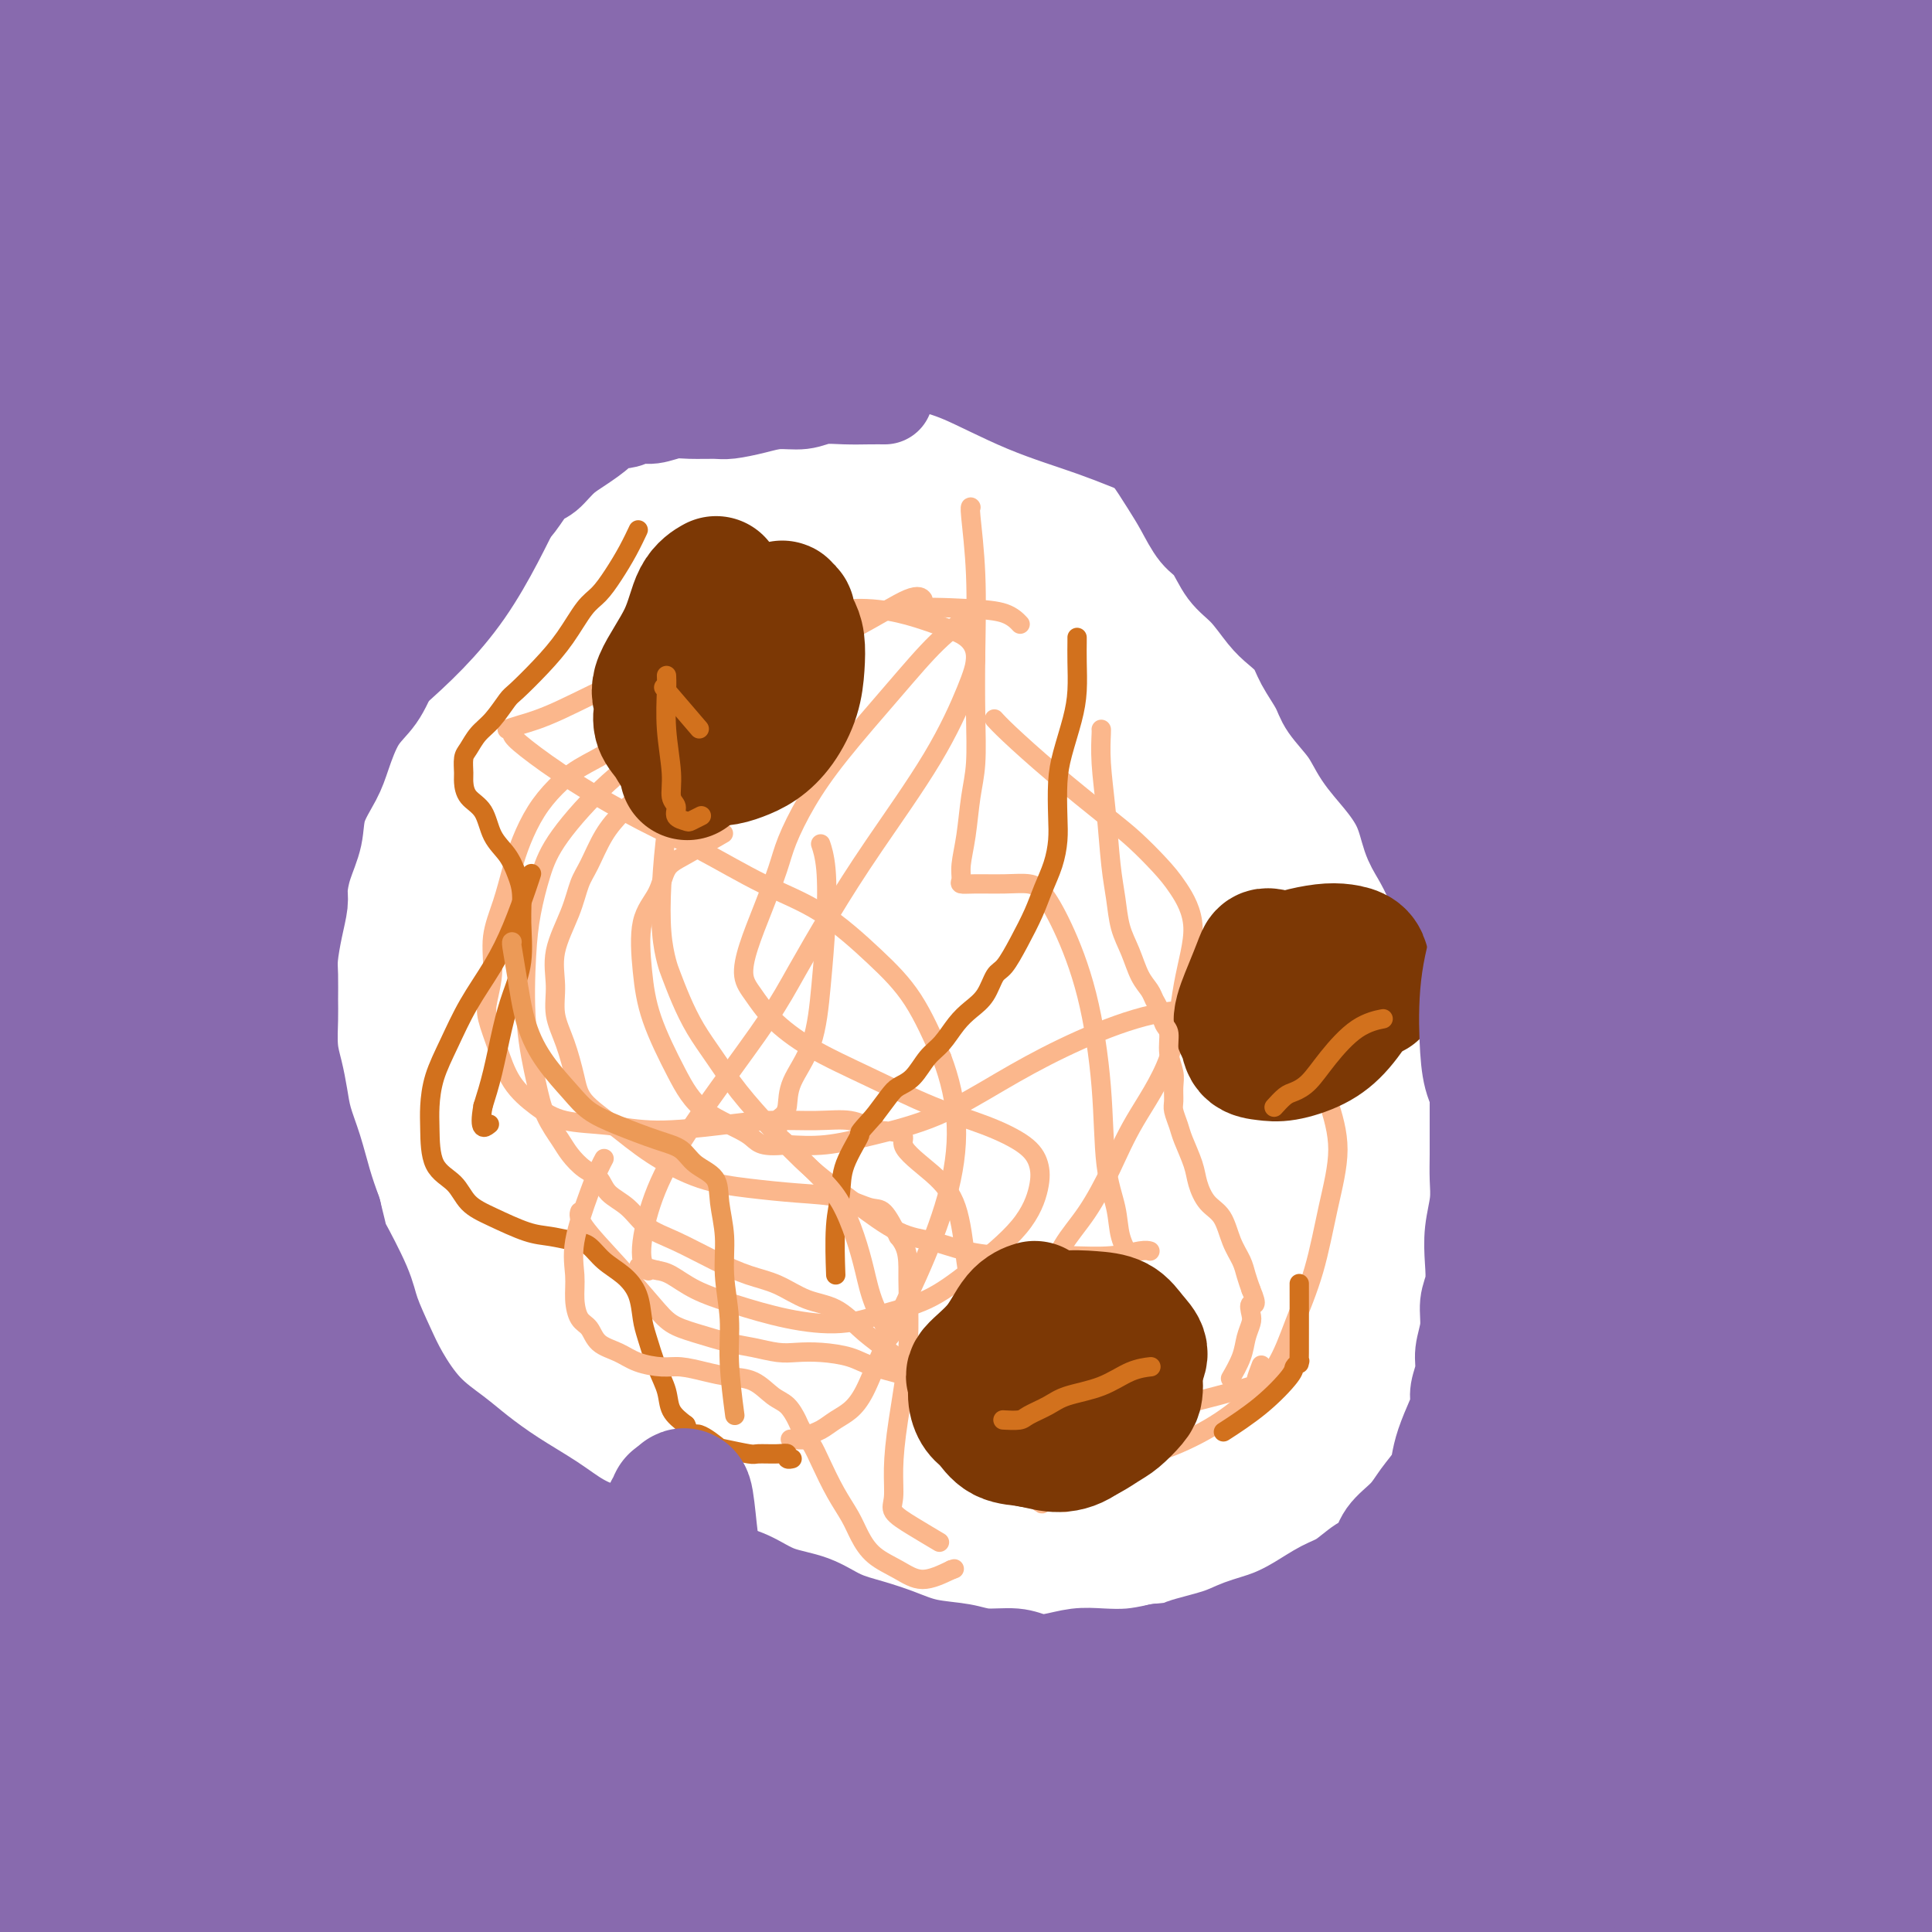<svg viewBox='0 0 400 400' version='1.1' xmlns='http://www.w3.org/2000/svg' xmlns:xlink='http://www.w3.org/1999/xlink'><g fill='none' stroke='#886AAE' stroke-width='20' stroke-linecap='round' stroke-linejoin='round'><path d='M183,82c0.000,0.000 0.000,0.000 0,0c-0.000,-0.000 -0.000,-0.000 0,0c0.000,0.000 0.000,0.000 0,0c-0.000,-0.000 -0.000,-0.000 0,0c0.000,0.000 0.000,0.000 0,0c-0.000,-0.000 -0.000,-0.000 0,0c0.000,0.000 0.000,0.000 0,0c-0.000,-0.000 -0.001,-0.000 0,0c0.001,0.000 0.002,0.000 0,0c-0.002,-0.000 -0.008,-0.000 0,0c0.008,0.000 0.030,0.000 0,0c-0.030,-0.000 -0.111,-0.001 0,0c0.111,0.001 0.415,0.004 0,0c-0.415,-0.004 -1.548,-0.016 -3,0c-1.452,0.016 -3.223,0.060 -5,0c-1.777,-0.060 -3.561,-0.222 -5,0c-1.439,0.222 -2.532,0.830 -4,1c-1.468,0.170 -3.309,-0.098 -5,0c-1.691,0.098 -3.232,0.561 -5,1c-1.768,0.439 -3.765,0.854 -5,1c-1.235,0.146 -1.709,0.024 -3,0c-1.291,-0.024 -3.398,0.050 -5,0c-1.602,-0.050 -2.698,-0.225 -4,0c-1.302,0.225 -2.808,0.850 -4,1c-1.192,0.150 -2.069,-0.174 -3,0c-0.931,0.174 -1.915,0.848 -3,1c-1.085,0.152 -2.270,-0.217 -3,0c-0.730,0.217 -1.004,1.020 -2,2c-0.996,0.980 -2.713,2.137 -4,3c-1.287,0.863 -2.143,1.431 -3,2'/><path d='M117,94c-2.156,1.923 -3.044,3.230 -4,4c-0.956,0.770 -1.978,1.003 -3,2c-1.022,0.997 -2.044,2.758 -3,4c-0.956,1.242 -1.846,1.964 -3,3c-1.154,1.036 -2.570,2.387 -4,4c-1.430,1.613 -2.872,3.490 -4,5c-1.128,1.510 -1.942,2.655 -3,4c-1.058,1.345 -2.359,2.891 -4,5c-1.641,2.109 -3.623,4.780 -5,7c-1.377,2.220 -2.149,3.989 -3,6c-0.851,2.011 -1.780,4.266 -3,6c-1.220,1.734 -2.732,2.948 -4,5c-1.268,2.052 -2.294,4.942 -3,7c-0.706,2.058 -1.093,3.282 -2,5c-0.907,1.718 -2.333,3.928 -3,6c-0.667,2.072 -0.574,4.005 -1,6c-0.426,1.995 -1.372,4.053 -2,6c-0.628,1.947 -0.939,3.782 -1,5c-0.061,1.218 0.127,1.817 0,3c-0.127,1.183 -0.570,2.950 -1,5c-0.430,2.050 -0.848,4.382 -1,6c-0.152,1.618 -0.038,2.522 0,4c0.038,1.478 -0.001,3.532 0,5c0.001,1.468 0.041,2.351 0,4c-0.041,1.649 -0.163,4.063 0,6c0.163,1.937 0.610,3.398 1,5c0.390,1.602 0.723,3.343 1,5c0.277,1.657 0.497,3.228 1,5c0.503,1.772 1.289,3.746 2,6c0.711,2.254 1.346,4.787 2,7c0.654,2.213 1.327,4.107 2,6'/><path d='M69,251c1.624,6.432 1.185,5.512 2,7c0.815,1.488 2.883,5.384 4,8c1.117,2.616 1.281,3.953 2,6c0.719,2.047 1.992,4.805 3,7c1.008,2.195 1.750,3.829 3,6c1.250,2.171 3.008,4.881 5,7c1.992,2.119 4.218,3.649 6,5c1.782,1.351 3.119,2.525 5,4c1.881,1.475 4.304,3.253 7,5c2.696,1.747 5.665,3.465 8,5c2.335,1.535 4.037,2.887 6,4c1.963,1.113 4.186,1.988 7,3c2.814,1.012 6.217,2.162 9,3c2.783,0.838 4.946,1.364 7,2c2.054,0.636 4.001,1.381 6,2c1.999,0.619 4.052,1.110 6,2c1.948,0.890 3.790,2.177 6,3c2.210,0.823 4.787,1.180 7,2c2.213,0.820 4.062,2.103 6,3c1.938,0.897 3.965,1.407 6,2c2.035,0.593 4.078,1.268 6,2c1.922,0.732 3.725,1.520 6,2c2.275,0.480 5.023,0.651 7,1c1.977,0.349 3.182,0.874 5,1c1.818,0.126 4.249,-0.149 6,0c1.751,0.149 2.823,0.720 4,1c1.177,0.280 2.459,0.268 4,0c1.541,-0.268 3.341,-0.794 5,-1c1.659,-0.206 3.177,-0.094 5,0c1.823,0.094 3.949,0.170 6,0c2.051,-0.170 4.025,-0.585 6,-1'/><path d='M240,342c4.791,-0.441 3.768,-0.543 5,-1c1.232,-0.457 4.720,-1.267 7,-2c2.280,-0.733 3.351,-1.388 5,-2c1.649,-0.612 3.876,-1.179 6,-2c2.124,-0.821 4.145,-1.895 6,-3c1.855,-1.105 3.545,-2.241 5,-3c1.455,-0.759 2.676,-1.140 4,-2c1.324,-0.860 2.752,-2.200 4,-3c1.248,-0.800 2.317,-1.061 3,-2c0.683,-0.939 0.981,-2.558 2,-4c1.019,-1.442 2.758,-2.709 4,-4c1.242,-1.291 1.985,-2.607 3,-4c1.015,-1.393 2.300,-2.862 3,-4c0.700,-1.138 0.813,-1.945 1,-3c0.187,-1.055 0.446,-2.358 1,-4c0.554,-1.642 1.401,-3.624 2,-5c0.599,-1.376 0.949,-2.145 1,-3c0.051,-0.855 -0.198,-1.796 0,-3c0.198,-1.204 0.841,-2.670 1,-4c0.159,-1.330 -0.167,-2.524 0,-4c0.167,-1.476 0.828,-3.232 1,-5c0.172,-1.768 -0.146,-3.546 0,-5c0.146,-1.454 0.757,-2.583 1,-4c0.243,-1.417 0.118,-3.121 0,-5c-0.118,-1.879 -0.228,-3.932 0,-6c0.228,-2.068 0.793,-4.152 1,-6c0.207,-1.848 0.055,-3.459 0,-5c-0.055,-1.541 -0.015,-3.011 0,-5c0.015,-1.989 0.004,-4.497 0,-7c-0.004,-2.503 -0.001,-5.001 0,-7c0.001,-1.999 0.001,-3.500 0,-5'/><path d='M306,220c-0.025,-8.115 -0.586,-5.402 -1,-6c-0.414,-0.598 -0.680,-4.507 -1,-7c-0.320,-2.493 -0.694,-3.570 -1,-5c-0.306,-1.430 -0.543,-3.213 -1,-5c-0.457,-1.787 -1.132,-3.579 -2,-6c-0.868,-2.421 -1.929,-5.473 -3,-8c-1.071,-2.527 -2.153,-4.531 -3,-6c-0.847,-1.469 -1.460,-2.405 -2,-4c-0.540,-1.595 -1.006,-3.851 -2,-6c-0.994,-2.149 -2.516,-4.191 -4,-6c-1.484,-1.809 -2.929,-3.386 -4,-5c-1.071,-1.614 -1.766,-3.264 -3,-5c-1.234,-1.736 -3.005,-3.557 -4,-5c-0.995,-1.443 -1.213,-2.509 -2,-4c-0.787,-1.491 -2.142,-3.407 -3,-5c-0.858,-1.593 -1.220,-2.865 -2,-4c-0.780,-1.135 -1.980,-2.135 -3,-3c-1.020,-0.865 -1.862,-1.594 -3,-3c-1.138,-1.406 -2.573,-3.488 -4,-5c-1.427,-1.512 -2.845,-2.453 -4,-4c-1.155,-1.547 -2.045,-3.699 -3,-5c-0.955,-1.301 -1.974,-1.751 -3,-3c-1.026,-1.249 -2.060,-3.295 -3,-5c-0.940,-1.705 -1.785,-3.068 -3,-5c-1.215,-1.932 -2.799,-4.435 -4,-6c-1.201,-1.565 -2.020,-2.194 -3,-3c-0.980,-0.806 -2.122,-1.791 -3,-3c-0.878,-1.209 -1.493,-2.644 -3,-4c-1.507,-1.356 -3.906,-2.634 -6,-4c-2.094,-1.366 -3.884,-2.819 -6,-4c-2.116,-1.181 -4.558,-2.091 -7,-3'/><path d='M210,73c-4.397,-2.365 -5.890,-2.778 -9,-3c-3.110,-0.222 -7.837,-0.252 -13,0c-5.163,0.252 -10.761,0.786 -13,1c-2.239,0.214 -1.120,0.107 0,0'/></g>
<g fill='none' stroke='#FBB78C' stroke-width='4' stroke-linecap='round' stroke-linejoin='round'><path d='M120,251c0.000,-0.000 0.000,-0.000 0,0c-0.000,0.000 -0.000,0.000 0,0c0.000,-0.000 0.000,-0.001 0,0c-0.000,0.001 -0.002,0.006 0,0c0.002,-0.006 0.007,-0.021 0,0c-0.007,0.021 -0.024,0.077 0,0c0.024,-0.077 0.091,-0.288 0,0c-0.091,0.288 -0.341,1.074 1,3c1.341,1.926 4.273,4.992 7,8c2.727,3.008 5.249,5.957 7,8c1.751,2.043 2.730,3.178 4,4c1.270,0.822 2.831,1.331 5,2c2.169,0.669 4.945,1.499 7,2c2.055,0.501 3.389,0.672 5,1c1.611,0.328 3.498,0.812 5,1c1.502,0.188 2.618,0.081 4,0c1.382,-0.081 3.028,-0.135 5,0c1.972,0.135 4.268,0.459 6,1c1.732,0.541 2.900,1.301 5,2c2.100,0.699 5.131,1.339 7,2c1.869,0.661 2.574,1.343 4,2c1.426,0.657 3.572,1.290 5,2c1.428,0.710 2.137,1.496 3,2c0.863,0.504 1.880,0.724 3,1c1.120,0.276 2.342,0.607 4,1c1.658,0.393 3.751,0.848 6,1c2.249,0.152 4.654,-0.001 7,0c2.346,0.001 4.632,0.154 7,0c2.368,-0.154 4.820,-0.615 7,-1c2.180,-0.385 4.090,-0.692 6,-1'/><path d='M240,292c5.923,-0.291 4.232,-0.520 5,-1c0.768,-0.480 3.996,-1.211 7,-2c3.004,-0.789 5.785,-1.634 7,-2c1.215,-0.366 0.866,-0.252 1,-1c0.134,-0.748 0.753,-2.356 1,-3c0.247,-0.644 0.124,-0.322 0,0'/><path d='M238,259c-0.027,-0.008 -0.054,-0.016 0,0c0.054,0.016 0.188,0.057 0,0c-0.188,-0.057 -0.697,-0.211 -2,0c-1.303,0.211 -3.399,0.787 -6,1c-2.601,0.213 -5.705,0.065 -8,0c-2.295,-0.065 -3.779,-0.045 -6,0c-2.221,0.045 -5.178,0.114 -8,0c-2.822,-0.114 -5.508,-0.411 -8,-1c-2.492,-0.589 -4.790,-1.470 -7,-2c-2.210,-0.530 -4.334,-0.709 -7,-2c-2.666,-1.291 -5.875,-3.695 -9,-6c-3.125,-2.305 -6.167,-4.513 -9,-7c-2.833,-2.487 -5.458,-5.255 -8,-8c-2.542,-2.745 -4.999,-5.467 -7,-8c-2.001,-2.533 -3.544,-4.879 -5,-7c-1.456,-2.121 -2.824,-4.019 -4,-6c-1.176,-1.981 -2.158,-4.044 -3,-6c-0.842,-1.956 -1.543,-3.805 -2,-5c-0.457,-1.195 -0.668,-1.735 -1,-3c-0.332,-1.265 -0.783,-3.253 -1,-6c-0.217,-2.747 -0.199,-6.253 0,-10c0.199,-3.747 0.578,-7.737 1,-11c0.422,-3.263 0.886,-5.801 1,-8c0.114,-2.199 -0.123,-4.061 0,-6c0.123,-1.939 0.605,-3.957 1,-6c0.395,-2.043 0.703,-4.111 1,-6c0.297,-1.889 0.585,-3.599 1,-5c0.415,-1.401 0.958,-2.493 1,-3c0.042,-0.507 -0.417,-0.431 0,-1c0.417,-0.569 1.708,-1.785 3,-3'/><path d='M146,134c2.641,-4.863 5.745,-5.019 8,-6c2.255,-0.981 3.662,-2.785 5,-4c1.338,-1.215 2.606,-1.841 3,-2c0.394,-0.159 -0.086,0.150 0,0c0.086,-0.150 0.739,-0.757 1,-1c0.261,-0.243 0.131,-0.121 0,0'/><path d='M201,105c-0.008,-0.008 -0.016,-0.017 0,0c0.016,0.017 0.057,0.058 0,0c-0.057,-0.058 -0.211,-0.215 0,2c0.211,2.215 0.785,6.802 1,12c0.215,5.198 0.069,11.008 0,16c-0.069,4.992 -0.061,9.168 0,13c0.061,3.832 0.174,7.321 0,10c-0.174,2.679 -0.637,4.550 -1,7c-0.363,2.450 -0.627,5.480 -1,8c-0.373,2.520 -0.856,4.532 -1,6c-0.144,1.468 0.051,2.393 0,3c-0.051,0.607 -0.349,0.898 0,1c0.349,0.102 1.344,0.016 3,0c1.656,-0.016 3.973,0.040 6,0c2.027,-0.040 3.766,-0.175 5,0c1.234,0.175 1.965,0.659 3,2c1.035,1.341 2.375,3.540 4,7c1.625,3.460 3.534,8.182 5,14c1.466,5.818 2.491,12.733 3,19c0.509,6.267 0.504,11.888 1,16c0.496,4.112 1.492,6.717 2,9c0.508,2.283 0.528,4.244 1,6c0.472,1.756 1.394,3.306 2,5c0.606,1.694 0.894,3.533 1,5c0.106,1.467 0.030,2.562 0,3c-0.030,0.438 -0.015,0.219 0,0'/><path d='M159,150c0.129,-0.021 0.259,-0.041 0,0c-0.259,0.041 -0.905,0.144 -2,0c-1.095,-0.144 -2.639,-0.534 -6,0c-3.361,0.534 -8.539,1.992 -13,4c-4.461,2.008 -8.204,4.567 -12,8c-3.796,3.433 -7.646,7.739 -10,11c-2.354,3.261 -3.213,5.476 -4,8c-0.787,2.524 -1.502,5.356 -2,8c-0.498,2.644 -0.779,5.099 -1,9c-0.221,3.901 -0.384,9.246 0,14c0.384,4.754 1.313,8.916 2,12c0.687,3.084 1.133,5.090 2,7c0.867,1.910 2.156,3.722 3,5c0.844,1.278 1.244,2.021 2,3c0.756,0.979 1.870,2.195 3,3c1.130,0.805 2.277,1.201 3,2c0.723,0.799 1.023,2.002 2,3c0.977,0.998 2.630,1.790 4,3c1.370,1.210 2.458,2.837 4,4c1.542,1.163 3.537,1.863 6,3c2.463,1.137 5.392,2.711 8,4c2.608,1.289 4.893,2.291 7,3c2.107,0.709 4.037,1.124 6,2c1.963,0.876 3.961,2.212 6,3c2.039,0.788 4.121,1.028 6,2c1.879,0.972 3.556,2.678 5,4c1.444,1.322 2.655,2.262 5,4c2.345,1.738 5.824,4.276 9,7c3.176,2.724 6.050,5.636 9,9c2.950,3.364 5.975,7.182 9,11'/><path d='M210,306c6.845,6.548 5.458,5.417 6,5c0.542,-0.417 3.012,-0.119 4,0c0.988,0.119 0.494,0.060 0,0'/><path d='M206,149c0.003,0.003 0.006,0.006 0,0c-0.006,-0.006 -0.020,-0.022 0,0c0.020,0.022 0.073,0.081 0,0c-0.073,-0.081 -0.271,-0.302 0,0c0.271,0.302 1.013,1.126 3,3c1.987,1.874 5.220,4.799 9,8c3.780,3.201 8.108,6.679 11,9c2.892,2.321 4.348,3.485 6,5c1.652,1.515 3.499,3.383 5,5c1.501,1.617 2.657,2.985 4,5c1.343,2.015 2.874,4.678 3,8c0.126,3.322 -1.154,7.303 -2,12c-0.846,4.697 -1.258,10.108 -3,15c-1.742,4.892 -4.813,9.263 -7,13c-2.187,3.737 -3.491,6.839 -5,10c-1.509,3.161 -3.225,6.380 -5,9c-1.775,2.620 -3.609,4.641 -5,7c-1.391,2.359 -2.337,5.056 -3,7c-0.663,1.944 -1.041,3.134 -1,4c0.041,0.866 0.503,1.406 1,3c0.497,1.594 1.030,4.242 3,7c1.970,2.758 5.376,5.627 9,8c3.624,2.373 7.464,4.249 9,5c1.536,0.751 0.768,0.375 0,0'/><path d='M191,124c-0.002,-0.003 -0.004,-0.005 0,0c0.004,0.005 0.014,0.018 0,0c-0.014,-0.018 -0.053,-0.067 0,0c0.053,0.067 0.199,0.251 0,0c-0.199,-0.251 -0.744,-0.935 -3,0c-2.256,0.935 -6.223,3.491 -11,6c-4.777,2.509 -10.364,4.971 -15,8c-4.636,3.029 -8.323,6.625 -12,10c-3.677,3.375 -7.345,6.528 -10,9c-2.655,2.472 -4.297,4.263 -6,6c-1.703,1.737 -3.466,3.420 -5,5c-1.534,1.580 -2.839,3.057 -4,5c-1.161,1.943 -2.177,4.353 -3,6c-0.823,1.647 -1.451,2.533 -2,4c-0.549,1.467 -1.017,3.516 -2,6c-0.983,2.484 -2.481,5.402 -3,8c-0.519,2.598 -0.059,4.875 0,7c0.059,2.125 -0.283,4.096 0,6c0.283,1.904 1.190,3.740 2,6c0.810,2.260 1.521,4.945 2,7c0.479,2.055 0.725,3.482 2,5c1.275,1.518 3.580,3.128 6,5c2.420,1.872 4.957,4.006 8,6c3.043,1.994 6.594,3.848 10,5c3.406,1.152 6.669,1.601 10,2c3.331,0.399 6.730,0.748 10,1c3.270,0.252 6.413,0.408 9,1c2.587,0.592 4.620,1.621 6,2c1.380,0.379 2.109,0.108 3,1c0.891,0.892 1.946,2.946 3,5'/><path d='M186,256c2.281,2.633 1.985,5.216 2,9c0.015,3.784 0.341,8.771 0,14c-0.341,5.229 -1.349,10.702 -2,15c-0.651,4.298 -0.944,7.422 -1,10c-0.056,2.578 0.126,4.611 0,6c-0.126,1.389 -0.560,2.135 0,3c0.560,0.865 2.112,1.848 4,3c1.888,1.152 4.111,2.472 5,3c0.889,0.528 0.445,0.264 0,0'/><path d='M211,129c0.189,0.200 0.377,0.400 0,0c-0.377,-0.400 -1.320,-1.402 -3,-2c-1.680,-0.598 -4.096,-0.794 -8,-1c-3.904,-0.206 -9.297,-0.424 -14,0c-4.703,0.424 -8.717,1.488 -13,3c-4.283,1.512 -8.837,3.471 -13,6c-4.163,2.529 -7.936,5.627 -12,8c-4.064,2.373 -8.418,4.019 -12,6c-3.582,1.981 -6.391,4.296 -9,6c-2.609,1.704 -5.017,2.795 -7,4c-1.983,1.205 -3.542,2.522 -5,4c-1.458,1.478 -2.815,3.117 -4,5c-1.185,1.883 -2.197,4.010 -3,6c-0.803,1.990 -1.395,3.841 -2,6c-0.605,2.159 -1.221,4.624 -2,7c-0.779,2.376 -1.720,4.664 -2,7c-0.280,2.336 0.100,4.721 0,7c-0.100,2.279 -0.681,4.451 -1,6c-0.319,1.549 -0.375,2.474 0,4c0.375,1.526 1.181,3.651 2,6c0.819,2.349 1.650,4.921 3,7c1.350,2.079 3.218,3.665 5,5c1.782,1.335 3.476,2.421 6,3c2.524,0.579 5.877,0.653 9,1c3.123,0.347 6.014,0.967 10,1c3.986,0.033 9.065,-0.522 13,-1c3.935,-0.478 6.725,-0.881 10,-1c3.275,-0.119 7.036,0.045 10,0c2.964,-0.045 5.133,-0.299 7,0c1.867,0.299 3.434,1.149 5,2'/><path d='M181,234c8.031,0.393 5.607,1.374 6,3c0.393,1.626 3.601,3.897 6,6c2.399,2.103 3.989,4.039 5,7c1.011,2.961 1.444,6.949 2,11c0.556,4.051 1.235,8.166 2,12c0.765,3.834 1.615,7.388 2,10c0.385,2.612 0.305,4.284 1,6c0.695,1.716 2.166,3.478 4,5c1.834,1.522 4.031,2.803 6,4c1.969,1.197 3.711,2.308 6,3c2.289,0.692 5.127,0.965 8,1c2.873,0.035 5.783,-0.166 9,-1c3.217,-0.834 6.741,-2.299 10,-4c3.259,-1.701 6.251,-3.636 9,-6c2.749,-2.364 5.253,-5.157 7,-8c1.747,-2.843 2.736,-5.738 4,-9c1.264,-3.262 2.804,-6.893 4,-11c1.196,-4.107 2.050,-8.692 3,-13c0.950,-4.308 1.997,-8.340 2,-12c0.003,-3.660 -1.039,-6.947 -2,-10c-0.961,-3.053 -1.842,-5.873 -3,-8c-1.158,-2.127 -2.594,-3.562 -4,-5c-1.406,-1.438 -2.782,-2.880 -6,-4c-3.218,-1.120 -8.276,-1.917 -13,-2c-4.724,-0.083 -9.113,0.547 -14,2c-4.887,1.453 -10.272,3.728 -15,6c-4.728,2.272 -8.800,4.543 -13,7c-4.200,2.457 -8.528,5.102 -13,7c-4.472,1.898 -9.089,3.049 -13,4c-3.911,0.951 -7.118,1.700 -10,2c-2.882,0.300 -5.441,0.150 -8,0'/><path d='M163,237c-6.139,0.688 -5.988,-0.594 -8,-2c-2.012,-1.406 -6.188,-2.938 -9,-5c-2.812,-2.062 -4.260,-4.654 -6,-8c-1.740,-3.346 -3.771,-7.446 -5,-11c-1.229,-3.554 -1.656,-6.564 -2,-10c-0.344,-3.436 -0.606,-7.300 0,-10c0.606,-2.700 2.079,-4.237 3,-6c0.921,-1.763 1.288,-3.751 2,-5c0.712,-1.249 1.769,-1.759 4,-3c2.231,-1.241 5.638,-3.212 7,-4c1.362,-0.788 0.681,-0.394 0,0'/><path d='M200,128c-0.129,0.094 -0.259,0.188 0,0c0.259,-0.188 0.905,-0.658 0,0c-0.905,0.658 -3.363,2.443 -6,5c-2.637,2.557 -5.454,5.885 -9,10c-3.546,4.115 -7.820,9.017 -11,13c-3.180,3.983 -5.265,7.046 -7,10c-1.735,2.954 -3.121,5.798 -4,8c-0.879,2.202 -1.250,3.760 -2,6c-0.750,2.240 -1.880,5.160 -3,8c-1.120,2.840 -2.230,5.598 -3,8c-0.770,2.402 -1.198,4.447 -1,6c0.198,1.553 1.024,2.614 2,4c0.976,1.386 2.102,3.097 4,5c1.898,1.903 4.567,3.996 8,6c3.433,2.004 7.631,3.918 12,6c4.369,2.082 8.910,4.332 13,6c4.090,1.668 7.730,2.753 11,4c3.270,1.247 6.170,2.656 8,4c1.830,1.344 2.590,2.621 3,4c0.410,1.379 0.468,2.858 0,5c-0.468,2.142 -1.464,4.946 -4,8c-2.536,3.054 -6.613,6.358 -10,9c-3.387,2.642 -6.083,4.622 -9,6c-2.917,1.378 -6.054,2.154 -9,3c-2.946,0.846 -5.702,1.761 -9,2c-3.298,0.239 -7.138,-0.198 -11,-1c-3.862,-0.802 -7.747,-1.967 -11,-3c-3.253,-1.033 -5.876,-1.932 -8,-3c-2.124,-1.068 -3.750,-2.305 -5,-3c-1.250,-0.695 -2.125,-0.847 -3,-1'/><path d='M136,263c-6.268,-1.688 -2.936,-0.409 -2,0c0.936,0.409 -0.522,-0.054 -1,-2c-0.478,-1.946 0.025,-5.376 1,-9c0.975,-3.624 2.421,-7.444 5,-12c2.579,-4.556 6.290,-9.850 10,-15c3.710,-5.150 7.418,-10.156 10,-14c2.582,-3.844 4.039,-6.526 6,-10c1.961,-3.474 4.425,-7.741 7,-12c2.575,-4.259 5.261,-8.509 9,-14c3.739,-5.491 8.532,-12.221 12,-18c3.468,-5.779 5.612,-10.607 7,-14c1.388,-3.393 2.021,-5.352 2,-7c-0.021,-1.648 -0.696,-2.987 -2,-4c-1.304,-1.013 -3.239,-1.702 -7,-3c-3.761,-1.298 -9.349,-3.207 -16,-3c-6.651,0.207 -14.365,2.529 -22,5c-7.635,2.471 -15.190,5.092 -22,8c-6.810,2.908 -12.873,6.102 -17,8c-4.127,1.898 -6.317,2.501 -8,3c-1.683,0.499 -2.859,0.896 -3,1c-0.141,0.104 0.755,-0.083 1,0c0.245,0.083 -0.160,0.438 0,1c0.160,0.562 0.884,1.332 3,3c2.116,1.668 5.625,4.234 10,7c4.375,2.766 9.616,5.731 14,8c4.384,2.269 7.910,3.840 12,6c4.090,2.160 8.742,4.907 13,7c4.258,2.093 8.121,3.530 12,6c3.879,2.470 7.775,5.973 11,9c3.225,3.027 5.779,5.579 8,9c2.221,3.421 4.111,7.710 6,12'/><path d='M195,219c1.658,4.321 2.803,9.124 3,14c0.197,4.876 -0.555,9.824 -2,15c-1.445,5.176 -3.583,10.580 -6,16c-2.417,5.420 -5.112,10.857 -7,15c-1.888,4.143 -2.968,6.994 -4,9c-1.032,2.006 -2.014,3.168 -3,4c-0.986,0.832 -1.974,1.333 -3,2c-1.026,0.667 -2.090,1.499 -3,2c-0.910,0.501 -1.667,0.670 -2,1c-0.333,0.330 -0.244,0.820 -1,1c-0.756,0.180 -2.359,0.052 -3,0c-0.641,-0.052 -0.321,-0.026 0,0'/></g>
<g fill='none' stroke='#7C3805' stroke-width='28' stroke-linecap='round' stroke-linejoin='round'><path d='M214,271c-0.000,0.000 -0.001,0.000 0,0c0.001,-0.000 0.003,-0.001 0,0c-0.003,0.001 -0.009,0.003 0,0c0.009,-0.003 0.035,-0.011 0,0c-0.035,0.011 -0.130,0.041 0,0c0.130,-0.041 0.484,-0.153 0,0c-0.484,0.153 -1.805,0.571 -3,2c-1.195,1.429 -2.265,3.867 -4,6c-1.735,2.133 -4.134,3.960 -5,5c-0.866,1.040 -0.200,1.295 0,2c0.200,0.705 -0.065,1.862 0,3c0.065,1.138 0.459,2.256 1,3c0.541,0.744 1.227,1.113 2,2c0.773,0.887 1.631,2.291 3,3c1.369,0.709 3.247,0.721 5,1c1.753,0.279 3.380,0.823 5,1c1.620,0.177 3.231,-0.014 5,-1c1.769,-0.986 3.695,-2.767 5,-4c1.305,-1.233 1.990,-1.918 3,-3c1.010,-1.082 2.344,-2.559 3,-4c0.656,-1.441 0.635,-2.845 1,-4c0.365,-1.155 1.118,-2.062 1,-3c-0.118,-0.938 -1.105,-1.907 -2,-3c-0.895,-1.093 -1.697,-2.309 -3,-3c-1.303,-0.691 -3.106,-0.858 -5,-1c-1.894,-0.142 -3.881,-0.259 -6,0c-2.119,0.259 -4.372,0.894 -6,2c-1.628,1.106 -2.631,2.682 -4,4c-1.369,1.318 -3.106,2.376 -4,4c-0.894,1.624 -0.947,3.812 -1,6'/><path d='M205,289c-0.186,1.475 -0.152,2.163 0,3c0.152,0.837 0.421,1.822 2,3c1.579,1.178 4.466,2.549 6,3c1.534,0.451 1.714,-0.019 3,0c1.286,0.019 3.679,0.525 6,0c2.321,-0.525 4.570,-2.081 6,-3c1.430,-0.919 2.042,-1.201 3,-2c0.958,-0.799 2.261,-2.116 3,-3c0.739,-0.884 0.913,-1.337 1,-2c0.087,-0.663 0.086,-1.537 0,-2c-0.086,-0.463 -0.259,-0.515 -1,-1c-0.741,-0.485 -2.050,-1.405 -4,-2c-1.950,-0.595 -4.540,-0.867 -7,-1c-2.460,-0.133 -4.789,-0.127 -7,0c-2.211,0.127 -4.304,0.374 -6,1c-1.696,0.626 -2.995,1.630 -4,2c-1.005,0.370 -1.716,0.106 -2,0c-0.284,-0.106 -0.142,-0.053 0,0'/><path d='M148,121c-0.000,0.000 -0.001,0.000 0,0c0.001,-0.000 0.003,-0.002 0,0c-0.003,0.002 -0.010,0.006 0,0c0.010,-0.006 0.039,-0.022 0,0c-0.039,0.022 -0.145,0.081 0,0c0.145,-0.081 0.540,-0.303 0,0c-0.540,0.303 -2.015,1.130 -3,3c-0.985,1.870 -1.481,4.783 -3,8c-1.519,3.217 -4.061,6.737 -5,9c-0.939,2.263 -0.274,3.268 0,4c0.274,0.732 0.158,1.191 0,2c-0.158,0.809 -0.356,1.969 0,3c0.356,1.031 1.266,1.934 2,3c0.734,1.066 1.290,2.295 2,3c0.710,0.705 1.572,0.886 3,1c1.428,0.114 3.423,0.160 5,0c1.577,-0.160 2.738,-0.527 4,-1c1.262,-0.473 2.626,-1.054 4,-2c1.374,-0.946 2.758,-2.259 4,-4c1.242,-1.741 2.343,-3.909 3,-6c0.657,-2.091 0.871,-4.104 1,-6c0.129,-1.896 0.174,-3.675 0,-5c-0.174,-1.325 -0.567,-2.197 -1,-3c-0.433,-0.803 -0.904,-1.536 -1,-2c-0.096,-0.464 0.185,-0.660 0,-1c-0.185,-0.340 -0.837,-0.826 -1,-1c-0.163,-0.174 0.162,-0.036 0,0c-0.162,0.036 -0.813,-0.029 -2,1c-1.187,1.029 -2.911,3.151 -4,5c-1.089,1.849 -1.545,3.424 -2,5'/><path d='M154,137c-1.423,2.359 -0.480,3.258 0,4c0.480,0.742 0.495,1.327 1,2c0.505,0.673 1.498,1.434 2,2c0.502,0.566 0.513,0.936 1,1c0.487,0.064 1.450,-0.180 2,0c0.550,0.180 0.688,0.783 1,1c0.312,0.217 0.800,0.047 1,0c0.200,-0.047 0.112,0.027 0,0c-0.112,-0.027 -0.248,-0.156 -1,0c-0.752,0.156 -2.119,0.599 -4,1c-1.881,0.401 -4.276,0.762 -7,3c-2.724,2.238 -5.778,6.354 -7,8c-1.222,1.646 -0.611,0.823 0,0'/><path d='M264,206c0.008,0.003 0.016,0.006 0,0c-0.016,-0.006 -0.057,-0.022 0,0c0.057,0.022 0.211,0.083 0,0c-0.211,-0.083 -0.788,-0.309 -1,-1c-0.212,-0.691 -0.060,-1.846 0,-3c0.060,-1.154 0.028,-2.305 0,-3c-0.028,-0.695 -0.051,-0.933 0,-1c0.051,-0.067 0.177,0.037 0,0c-0.177,-0.037 -0.657,-0.215 -1,0c-0.343,0.215 -0.549,0.825 -1,2c-0.451,1.175 -1.145,2.917 -2,5c-0.855,2.083 -1.869,4.507 -2,6c-0.131,1.493 0.621,2.055 1,3c0.379,0.945 0.386,2.271 1,3c0.614,0.729 1.835,0.860 3,1c1.165,0.140 2.274,0.291 4,0c1.726,-0.291 4.071,-1.022 6,-2c1.929,-0.978 3.444,-2.202 5,-4c1.556,-1.798 3.155,-4.170 4,-6c0.845,-1.830 0.938,-3.118 1,-4c0.062,-0.882 0.095,-1.358 0,-2c-0.095,-0.642 -0.319,-1.450 -1,-2c-0.681,-0.550 -1.821,-0.840 -3,-1c-1.179,-0.160 -2.398,-0.188 -4,0c-1.602,0.188 -3.585,0.593 -5,1c-1.415,0.407 -2.260,0.816 -3,2c-0.740,1.184 -1.374,3.142 -2,4c-0.626,0.858 -1.246,0.616 -1,1c0.246,0.384 1.356,1.396 2,2c0.644,0.604 0.822,0.802 1,1'/><path d='M266,208c1.571,0.878 4.498,1.074 7,1c2.502,-0.074 4.579,-0.417 6,-1c1.421,-0.583 2.188,-1.406 3,-2c0.812,-0.594 1.671,-0.957 2,-1c0.329,-0.043 0.130,0.236 0,0c-0.130,-0.236 -0.189,-0.987 -1,-1c-0.811,-0.013 -2.375,0.710 -3,1c-0.625,0.290 -0.313,0.145 0,0'/></g>
<g fill='none' stroke='#D2711D' stroke-width='4' stroke-linecap='round' stroke-linejoin='round'><path d='M110,181c0.000,-0.001 0.000,-0.002 0,0c-0.000,0.002 -0.002,0.005 0,0c0.002,-0.005 0.006,-0.020 0,0c-0.006,0.020 -0.023,0.074 0,0c0.023,-0.074 0.085,-0.277 0,0c-0.085,0.277 -0.319,1.033 -1,3c-0.681,1.967 -1.811,5.143 -3,8c-1.189,2.857 -2.438,5.394 -4,8c-1.562,2.606 -3.438,5.282 -5,8c-1.562,2.718 -2.811,5.480 -4,8c-1.189,2.520 -2.320,4.799 -3,7c-0.680,2.201 -0.910,4.326 -1,6c-0.090,1.674 -0.039,2.898 0,5c0.039,2.102 0.068,5.081 1,7c0.932,1.919 2.768,2.776 4,4c1.232,1.224 1.859,2.815 3,4c1.141,1.185 2.794,1.965 5,3c2.206,1.035 4.963,2.325 7,3c2.037,0.675 3.353,0.736 5,1c1.647,0.264 3.625,0.733 5,1c1.375,0.267 2.147,0.333 3,1c0.853,0.667 1.786,1.936 3,3c1.214,1.064 2.709,1.921 4,3c1.291,1.079 2.377,2.378 3,4c0.623,1.622 0.781,3.568 1,5c0.219,1.432 0.498,2.351 1,4c0.502,1.649 1.227,4.030 2,6c0.773,1.970 1.593,3.530 2,5c0.407,1.470 0.402,2.848 1,4c0.598,1.152 1.799,2.076 3,3'/><path d='M142,295c2.233,5.139 1.317,2.487 2,2c0.683,-0.487 2.967,1.190 4,2c1.033,0.810 0.817,0.752 2,1c1.183,0.248 3.766,0.802 5,1c1.234,0.198 1.119,0.039 2,0c0.881,-0.039 2.758,0.042 4,0c1.242,-0.042 1.848,-0.207 2,0c0.152,0.207 -0.151,0.787 0,1c0.151,0.213 0.758,0.061 1,0c0.242,-0.061 0.121,-0.030 0,0'/><path d='M223,132c-0.000,-0.000 -0.000,-0.000 0,0c0.000,0.000 0.000,0.000 0,0c-0.000,-0.000 -0.000,-0.000 0,0c0.000,0.000 0.000,0.001 0,0c-0.000,-0.001 -0.000,-0.004 0,0c0.000,0.004 0.001,0.015 0,0c-0.001,-0.015 -0.002,-0.058 0,0c0.002,0.058 0.008,0.216 0,1c-0.008,0.784 -0.030,2.195 0,4c0.030,1.805 0.113,4.005 0,6c-0.113,1.995 -0.422,3.785 -1,6c-0.578,2.215 -1.425,4.853 -2,7c-0.575,2.147 -0.878,3.802 -1,6c-0.122,2.198 -0.062,4.939 0,7c0.062,2.061 0.127,3.442 0,5c-0.127,1.558 -0.446,3.293 -1,5c-0.554,1.707 -1.342,3.386 -2,5c-0.658,1.614 -1.187,3.163 -2,5c-0.813,1.837 -1.911,3.962 -3,6c-1.089,2.038 -2.167,3.990 -3,5c-0.833,1.010 -1.419,1.079 -2,2c-0.581,0.921 -1.156,2.696 -2,4c-0.844,1.304 -1.958,2.139 -3,3c-1.042,0.861 -2.012,1.750 -3,3c-0.988,1.250 -1.993,2.861 -3,4c-1.007,1.139 -2.016,1.805 -3,3c-0.984,1.195 -1.944,2.918 -3,4c-1.056,1.082 -2.207,1.522 -3,2c-0.793,0.478 -1.226,0.994 -2,2c-0.774,1.006 -1.887,2.503 -3,4'/><path d='M181,231c-4.067,4.487 -2.736,3.204 -3,4c-0.264,0.796 -2.123,3.672 -3,6c-0.877,2.328 -0.771,4.109 -1,6c-0.229,1.891 -0.792,3.894 -1,7c-0.208,3.106 -0.059,7.316 0,9c0.059,1.684 0.030,0.842 0,0'/><path d='M269,267c0.000,0.002 0.000,0.004 0,0c-0.000,-0.004 -0.000,-0.014 0,0c0.000,0.014 0.000,0.051 0,0c-0.000,-0.051 -0.000,-0.189 0,0c0.000,0.189 0.001,0.705 0,0c-0.001,-0.705 -0.004,-2.631 0,0c0.004,2.631 0.016,9.818 0,13c-0.016,3.182 -0.058,2.359 0,2c0.058,-0.359 0.218,-0.253 0,0c-0.218,0.253 -0.812,0.653 -1,1c-0.188,0.347 0.032,0.639 -1,2c-1.032,1.361 -3.316,3.789 -6,6c-2.684,2.211 -5.767,4.203 -7,5c-1.233,0.797 -0.617,0.398 0,0'/><path d='M132,110c-0.003,0.006 -0.006,0.013 0,0c0.006,-0.013 0.021,-0.044 0,0c-0.021,0.044 -0.078,0.165 0,0c0.078,-0.165 0.289,-0.616 0,0c-0.289,0.616 -1.080,2.298 -2,4c-0.920,1.702 -1.970,3.423 -3,5c-1.030,1.577 -2.041,3.011 -3,4c-0.959,0.989 -1.866,1.533 -3,3c-1.134,1.467 -2.495,3.856 -4,6c-1.505,2.144 -3.155,4.044 -5,6c-1.845,1.956 -3.884,3.970 -5,5c-1.116,1.030 -1.308,1.076 -2,2c-0.692,0.924 -1.884,2.727 -3,4c-1.116,1.273 -2.156,2.017 -3,3c-0.844,0.983 -1.493,2.206 -2,3c-0.507,0.794 -0.872,1.158 -1,2c-0.128,0.842 -0.019,2.161 0,3c0.019,0.839 -0.052,1.200 0,2c0.052,0.800 0.227,2.041 1,3c0.773,0.959 2.144,1.637 3,3c0.856,1.363 1.196,3.411 2,5c0.804,1.589 2.074,2.720 3,4c0.926,1.280 1.510,2.711 2,4c0.490,1.289 0.885,2.437 1,4c0.115,1.563 -0.052,3.539 0,6c0.052,2.461 0.323,5.405 0,8c-0.323,2.595 -1.241,4.840 -2,7c-0.759,2.160 -1.358,4.235 -2,7c-0.642,2.765 -1.326,6.218 -2,9c-0.674,2.782 -1.337,4.891 -2,7'/><path d='M100,229c-1.022,5.556 0.422,4.444 1,4c0.578,-0.444 0.289,-0.222 0,0'/><path d='M138,140c-0.001,-0.011 -0.001,-0.023 0,0c0.001,0.023 0.004,0.080 0,0c-0.004,-0.080 -0.016,-0.299 0,0c0.016,0.299 0.061,1.115 0,3c-0.061,1.885 -0.229,4.837 0,8c0.229,3.163 0.853,6.536 1,9c0.147,2.464 -0.183,4.020 0,5c0.183,0.980 0.880,1.383 1,2c0.120,0.617 -0.335,1.447 0,2c0.335,0.553 1.461,0.829 2,1c0.539,0.171 0.491,0.238 1,0c0.509,-0.238 1.574,-0.782 2,-1c0.426,-0.218 0.213,-0.109 0,0'/><path d='M138,143c-0.003,-0.004 -0.007,-0.008 0,0c0.007,0.008 0.024,0.028 0,0c-0.024,-0.028 -0.089,-0.104 0,0c0.089,0.104 0.333,0.389 0,0c-0.333,-0.389 -1.244,-1.451 0,0c1.244,1.451 4.641,5.415 6,7c1.359,1.585 0.679,0.793 0,0'/><path d='M286,211c0.002,-0.000 0.004,-0.001 0,0c-0.004,0.001 -0.015,0.003 0,0c0.015,-0.003 0.055,-0.011 0,0c-0.055,0.011 -0.206,0.041 0,0c0.206,-0.041 0.767,-0.151 0,0c-0.767,0.151 -2.862,0.564 -5,2c-2.138,1.436 -4.317,3.895 -6,6c-1.683,2.105 -2.868,3.857 -4,5c-1.132,1.143 -2.211,1.678 -3,2c-0.789,0.322 -1.289,0.433 -2,1c-0.711,0.567 -1.632,1.591 -2,2c-0.368,0.409 -0.184,0.205 0,0'/><path d='M238,283c-0.000,0.000 -0.001,0.000 0,0c0.001,-0.000 0.003,-0.000 0,0c-0.003,0.000 -0.012,0.001 0,0c0.012,-0.001 0.043,-0.005 0,0c-0.043,0.005 -0.161,0.018 0,0c0.161,-0.018 0.600,-0.066 0,0c-0.600,0.066 -2.237,0.245 -4,1c-1.763,0.755 -3.650,2.087 -6,3c-2.350,0.913 -5.163,1.407 -7,2c-1.837,0.593 -2.700,1.283 -4,2c-1.300,0.717 -3.039,1.460 -4,2c-0.961,0.540 -1.143,0.876 -2,1c-0.857,0.124 -2.388,0.035 -3,0c-0.612,-0.035 -0.306,-0.018 0,0'/></g>
<g fill='none' stroke='#886AAE' stroke-width='4' stroke-linecap='round' stroke-linejoin='round'><path d='M242,391c-0.000,0.000 -0.000,0.000 0,0c0.000,-0.000 0.000,-0.000 0,0c-0.000,0.000 -0.001,0.000 0,0c0.001,-0.000 0.005,-0.001 0,0c-0.005,0.001 -0.017,0.003 0,0c0.017,-0.003 0.063,-0.011 0,0c-0.063,0.011 -0.235,0.040 0,0c0.235,-0.040 0.876,-0.150 2,0c1.124,0.150 2.731,0.561 5,1c2.269,0.439 5.199,0.907 7,1c1.801,0.093 2.471,-0.187 4,0c1.529,0.187 3.917,0.843 6,1c2.083,0.157 3.861,-0.183 6,0c2.139,0.183 4.639,0.890 6,1c1.361,0.110 1.583,-0.377 3,0c1.417,0.377 4.028,1.618 6,2c1.972,0.382 3.306,-0.094 5,0c1.694,0.094 3.748,0.758 5,1c1.252,0.242 1.702,0.061 3,0c1.298,-0.061 3.445,-0.002 5,0c1.555,0.002 2.518,-0.052 4,0c1.482,0.052 3.481,0.209 5,0c1.519,-0.209 2.557,-0.783 4,-1c1.443,-0.217 3.291,-0.075 5,0c1.709,0.075 3.278,0.084 5,0c1.722,-0.084 3.595,-0.260 6,0c2.405,0.260 5.340,0.954 8,2c2.660,1.046 5.046,2.442 6,3c0.954,0.558 0.477,0.279 0,0'/></g>
<g fill='none' stroke='#886AAE' stroke-width='28' stroke-linecap='round' stroke-linejoin='round'><path d='M377,400c-0.000,0.000 -0.000,0.000 0,0c0.000,-0.000 0.000,-0.000 0,0c-0.000,0.000 -0.000,0.000 0,0c0.000,-0.000 0.000,-0.000 0,0c-0.000,0.000 -0.001,0.002 0,0c0.001,-0.002 0.004,-0.007 0,0c-0.004,0.007 -0.014,0.025 0,0c0.014,-0.025 0.052,-0.093 0,0c-0.052,0.093 -0.196,0.347 0,0c0.196,-0.347 0.731,-1.296 1,-2c0.269,-0.704 0.271,-1.162 1,-2c0.729,-0.838 2.184,-2.055 3,-3c0.816,-0.945 0.993,-1.617 1,-2c0.007,-0.383 -0.156,-0.476 0,-1c0.156,-0.524 0.630,-1.477 1,-3c0.370,-1.523 0.635,-3.614 1,-6c0.365,-2.386 0.830,-5.065 1,-7c0.170,-1.935 0.046,-3.125 0,-4c-0.046,-0.875 -0.012,-1.435 0,-2c0.012,-0.565 0.003,-1.136 0,-2c-0.003,-0.864 -0.001,-2.022 0,-3c0.001,-0.978 0.000,-1.777 0,-2c-0.000,-0.223 -0.001,0.129 0,0c0.001,-0.129 0.003,-0.738 0,-1c-0.003,-0.262 -0.012,-0.178 0,1c0.012,1.178 0.045,3.451 0,7c-0.045,3.549 -0.167,8.374 0,13c0.167,4.626 0.622,9.053 1,13c0.378,3.947 0.679,7.413 1,10c0.321,2.587 0.660,4.293 1,6'/><path d='M389,410c0.687,7.945 0.905,2.809 1,1c0.095,-1.809 0.067,-0.291 0,0c-0.067,0.291 -0.175,-0.646 0,-3c0.175,-2.354 0.631,-6.125 1,-11c0.369,-4.875 0.649,-10.854 1,-16c0.351,-5.146 0.773,-9.459 1,-12c0.227,-2.541 0.259,-3.310 0,-4c-0.259,-0.690 -0.808,-1.302 -1,-2c-0.192,-0.698 -0.028,-1.484 0,-2c0.028,-0.516 -0.081,-0.762 0,-1c0.081,-0.238 0.351,-0.467 0,0c-0.351,0.467 -1.324,1.631 -3,4c-1.676,2.369 -4.057,5.945 -7,11c-2.943,5.055 -6.449,11.591 -9,17c-2.551,5.409 -4.148,9.691 -6,14c-1.852,4.309 -3.960,8.645 -5,11c-1.040,2.355 -1.010,2.728 -1,3c0.010,0.272 0.002,0.443 0,-1c-0.002,-1.443 0.001,-4.498 1,-9c0.999,-4.502 2.993,-10.450 5,-17c2.007,-6.550 4.027,-13.703 7,-20c2.973,-6.297 6.898,-11.739 10,-16c3.102,-4.261 5.380,-7.342 7,-9c1.620,-1.658 2.583,-1.892 3,-2c0.417,-0.108 0.290,-0.089 0,1c-0.290,1.089 -0.741,3.249 -2,7c-1.259,3.751 -3.326,9.094 -6,16c-2.674,6.906 -5.954,15.377 -10,22c-4.046,6.623 -8.859,11.399 -12,15c-3.141,3.601 -4.612,6.029 -6,7c-1.388,0.971 -2.694,0.486 -4,0'/><path d='M354,414c-1.044,-0.610 -1.654,-2.136 -3,-4c-1.346,-1.864 -3.427,-4.068 -3,-11c0.427,-6.932 3.361,-18.592 5,-24c1.639,-5.408 1.983,-4.564 4,-7c2.017,-2.436 5.707,-8.154 9,-12c3.293,-3.846 6.190,-5.821 9,-7c2.810,-1.179 5.535,-1.562 7,-2c1.465,-0.438 1.671,-0.931 2,-1c0.329,-0.069 0.780,0.287 1,1c0.220,0.713 0.208,1.784 -1,5c-1.208,3.216 -3.612,8.576 -7,14c-3.388,5.424 -7.760,10.911 -13,16c-5.240,5.089 -11.347,9.781 -17,14c-5.653,4.219 -10.853,7.964 -16,11c-5.147,3.036 -10.240,5.364 -14,7c-3.760,1.636 -6.188,2.579 -8,3c-1.812,0.421 -3.008,0.320 -4,0c-0.992,-0.320 -1.782,-0.860 -2,-3c-0.218,-2.140 0.134,-5.882 1,-10c0.866,-4.118 2.245,-8.614 5,-13c2.755,-4.386 6.886,-8.664 11,-12c4.114,-3.336 8.211,-5.730 13,-8c4.789,-2.270 10.271,-4.414 15,-6c4.729,-1.586 8.706,-2.613 12,-3c3.294,-0.387 5.904,-0.134 7,0c1.096,0.134 0.679,0.151 1,1c0.321,0.849 1.382,2.531 1,5c-0.382,2.469 -2.205,5.724 -5,9c-2.795,3.276 -6.560,6.574 -12,10c-5.440,3.426 -12.554,6.979 -20,10c-7.446,3.021 -15.223,5.511 -23,8'/><path d='M309,405c-10.867,3.783 -16.533,4.240 -23,5c-6.467,0.760 -13.735,1.825 -20,2c-6.265,0.175 -11.529,-0.538 -15,-1c-3.471,-0.462 -5.150,-0.674 -6,-1c-0.850,-0.326 -0.871,-0.767 -1,-2c-0.129,-1.233 -0.367,-3.259 1,-6c1.367,-2.741 4.337,-6.198 8,-10c3.663,-3.802 8.017,-7.947 13,-11c4.983,-3.053 10.595,-5.012 16,-7c5.405,-1.988 10.605,-4.004 15,-5c4.395,-0.996 7.986,-0.971 11,-1c3.014,-0.029 5.452,-0.113 7,0c1.548,0.113 2.205,0.421 3,1c0.795,0.579 1.727,1.427 2,3c0.273,1.573 -0.115,3.869 -2,7c-1.885,3.131 -5.268,7.096 -10,11c-4.732,3.904 -10.815,7.746 -17,11c-6.185,3.254 -12.474,5.921 -19,8c-6.526,2.079 -13.289,3.568 -19,5c-5.711,1.432 -10.370,2.805 -17,3c-6.630,0.195 -15.232,-0.787 -19,-1c-3.768,-0.213 -2.701,0.343 -3,0c-0.299,-0.343 -1.963,-1.584 -3,-2c-1.037,-0.416 -1.447,-0.007 -1,-1c0.447,-0.993 1.752,-3.387 4,-6c2.248,-2.613 5.441,-5.446 10,-9c4.559,-3.554 10.484,-7.828 16,-10c5.516,-2.172 10.623,-2.242 16,-3c5.377,-0.758 11.025,-2.204 17,-3c5.975,-0.796 12.279,-0.942 18,-1c5.721,-0.058 10.861,-0.029 16,0'/><path d='M307,381c7.418,-0.206 8.963,-0.222 11,0c2.037,0.222 4.567,0.681 6,1c1.433,0.319 1.771,0.499 2,1c0.229,0.501 0.351,1.325 -1,3c-1.351,1.675 -4.174,4.201 -8,7c-3.826,2.799 -8.657,5.871 -15,9c-6.343,3.129 -14.200,6.313 -21,8c-6.800,1.687 -12.544,1.875 -18,2c-5.456,0.125 -10.624,0.186 -15,0c-4.376,-0.186 -7.961,-0.619 -10,-1c-2.039,-0.381 -2.531,-0.712 -3,-1c-0.469,-0.288 -0.916,-0.535 -1,-1c-0.084,-0.465 0.195,-1.150 2,-3c1.805,-1.850 5.136,-4.866 10,-8c4.864,-3.134 11.259,-6.386 18,-9c6.741,-2.614 13.827,-4.589 21,-6c7.173,-1.411 14.433,-2.259 22,-3c7.567,-0.741 15.440,-1.375 23,-2c7.560,-0.625 14.805,-1.240 22,-2c7.195,-0.760 14.340,-1.666 20,-2c5.660,-0.334 9.835,-0.096 13,0c3.165,0.096 5.318,0.051 6,0c0.682,-0.051 -0.109,-0.108 0,0c0.109,0.108 1.117,0.381 0,1c-1.117,0.619 -4.359,1.585 -10,3c-5.641,1.415 -13.679,3.278 -23,5c-9.321,1.722 -19.923,3.304 -31,5c-11.077,1.696 -22.629,3.506 -34,5c-11.371,1.494 -22.561,2.671 -34,4c-11.439,1.329 -23.125,2.808 -34,4c-10.875,1.192 -20.937,2.096 -31,3'/><path d='M194,404c-25.376,2.737 -22.315,1.581 -26,1c-3.685,-0.581 -14.116,-0.587 -21,-1c-6.884,-0.413 -10.222,-1.232 -13,-2c-2.778,-0.768 -4.996,-1.485 -6,-2c-1.004,-0.515 -0.793,-0.827 -1,-1c-0.207,-0.173 -0.830,-0.207 -1,-1c-0.170,-0.793 0.115,-2.345 2,-4c1.885,-1.655 5.371,-3.411 10,-5c4.629,-1.589 10.402,-3.010 16,-4c5.598,-0.990 11.022,-1.549 17,-2c5.978,-0.451 12.510,-0.793 19,-1c6.490,-0.207 12.937,-0.280 19,0c6.063,0.280 11.742,0.911 17,1c5.258,0.089 10.096,-0.365 14,0c3.904,0.365 6.875,1.549 9,2c2.125,0.451 3.404,0.169 4,0c0.596,-0.169 0.509,-0.223 1,0c0.491,0.223 1.560,0.725 0,1c-1.560,0.275 -5.750,0.324 -11,1c-5.250,0.676 -11.559,1.980 -19,3c-7.441,1.020 -16.012,1.756 -24,3c-7.988,1.244 -15.392,2.998 -23,4c-7.608,1.002 -15.419,1.253 -23,2c-7.581,0.747 -14.933,1.989 -22,3c-7.067,1.011 -13.848,1.792 -20,2c-6.152,0.208 -11.676,-0.155 -17,0c-5.324,0.155 -10.449,0.829 -15,1c-4.551,0.171 -8.529,-0.160 -12,0c-3.471,0.160 -6.434,0.812 -9,1c-2.566,0.188 -4.733,-0.089 -7,0c-2.267,0.089 -4.633,0.545 -7,1'/><path d='M45,407c-14.382,0.778 -6.836,0.223 -5,0c1.836,-0.223 -2.039,-0.116 -4,0c-1.961,0.116 -2.010,0.239 -3,0c-0.990,-0.239 -2.922,-0.841 -4,-1c-1.078,-0.159 -1.303,0.126 -2,0c-0.697,-0.126 -1.867,-0.662 -3,-2c-1.133,-1.338 -2.229,-3.478 -3,-5c-0.771,-1.522 -1.217,-2.426 -2,-5c-0.783,-2.574 -1.903,-6.816 -3,-11c-1.097,-4.184 -2.172,-8.309 -3,-13c-0.828,-4.691 -1.411,-9.949 -2,-15c-0.589,-5.051 -1.185,-9.896 -1,-15c0.185,-5.104 1.153,-10.467 2,-15c0.847,-4.533 1.575,-8.236 2,-12c0.425,-3.764 0.549,-7.590 1,-11c0.451,-3.410 1.230,-6.405 2,-9c0.770,-2.595 1.530,-4.790 2,-6c0.470,-1.210 0.648,-1.434 1,-2c0.352,-0.566 0.878,-1.473 1,-2c0.122,-0.527 -0.159,-0.675 0,-1c0.159,-0.325 0.760,-0.828 1,-1c0.240,-0.172 0.121,-0.014 0,1c-0.121,1.014 -0.245,2.883 0,6c0.245,3.117 0.858,7.481 1,13c0.142,5.519 -0.186,12.192 -1,18c-0.814,5.808 -2.112,10.752 -3,16c-0.888,5.248 -1.365,10.801 -2,16c-0.635,5.199 -1.428,10.043 -2,15c-0.572,4.957 -0.923,10.027 -2,15c-1.077,4.973 -2.879,9.849 -4,14c-1.121,4.151 -1.560,7.575 -2,11'/><path d='M7,406c-2.714,14.874 -2.000,8.559 -2,7c0.000,-1.559 -0.714,1.638 -1,3c-0.286,1.362 -0.145,0.891 0,1c0.145,0.109 0.295,0.800 0,1c-0.295,0.200 -1.035,-0.091 -1,-1c0.035,-0.909 0.847,-2.434 1,-6c0.153,-3.566 -0.351,-9.171 0,-15c0.351,-5.829 1.558,-11.882 2,-17c0.442,-5.118 0.119,-9.302 0,-13c-0.119,-3.698 -0.035,-6.909 0,-11c0.035,-4.091 0.020,-9.060 0,-14c-0.020,-4.940 -0.047,-9.850 0,-15c0.047,-5.150 0.167,-10.539 0,-15c-0.167,-4.461 -0.622,-7.993 -1,-11c-0.378,-3.007 -0.679,-5.490 -1,-9c-0.321,-3.510 -0.662,-8.047 -1,-12c-0.338,-3.953 -0.672,-7.322 -1,-12c-0.328,-4.678 -0.651,-10.663 -1,-15c-0.349,-4.337 -0.725,-7.024 -1,-11c-0.275,-3.976 -0.451,-9.240 -1,-14c-0.549,-4.760 -1.471,-9.017 -2,-13c-0.529,-3.983 -0.663,-7.694 -1,-12c-0.337,-4.306 -0.875,-9.208 -1,-14c-0.125,-4.792 0.165,-9.476 0,-14c-0.165,-4.524 -0.785,-8.889 -1,-13c-0.215,-4.111 -0.024,-7.970 0,-12c0.024,-4.030 -0.118,-8.232 0,-13c0.118,-4.768 0.495,-10.103 1,-15c0.505,-4.897 1.136,-9.357 2,-14c0.864,-4.643 1.961,-9.469 3,-14c1.039,-4.531 2.019,-8.765 3,-13'/><path d='M3,80c1.537,-8.273 1.380,-8.456 2,-11c0.620,-2.544 2.016,-7.448 3,-11c0.984,-3.552 1.555,-5.750 2,-8c0.445,-2.250 0.763,-4.550 1,-7c0.237,-2.450 0.394,-5.048 1,-8c0.606,-2.952 1.661,-6.256 2,-8c0.339,-1.744 -0.040,-1.927 0,-3c0.040,-1.073 0.497,-3.037 1,-5c0.503,-1.963 1.052,-3.926 2,-6c0.948,-2.074 2.295,-4.258 3,-6c0.705,-1.742 0.767,-3.041 1,-4c0.233,-0.959 0.636,-1.576 1,-2c0.364,-0.424 0.688,-0.653 1,-1c0.312,-0.347 0.610,-0.811 1,-1c0.390,-0.189 0.870,-0.103 1,0c0.130,0.103 -0.092,0.224 0,0c0.092,-0.224 0.497,-0.792 1,-1c0.503,-0.208 1.105,-0.057 2,0c0.895,0.057 2.084,0.019 3,0c0.916,-0.019 1.559,-0.020 3,0c1.441,0.020 3.682,0.062 6,0c2.318,-0.062 4.715,-0.228 7,0c2.285,0.228 4.458,0.849 7,1c2.542,0.151 5.453,-0.168 8,0c2.547,0.168 4.730,0.822 8,1c3.270,0.178 7.625,-0.121 11,0c3.375,0.121 5.769,0.662 9,1c3.231,0.338 7.299,0.472 11,1c3.701,0.528 7.035,1.450 11,2c3.965,0.550 8.561,0.729 13,1c4.439,0.271 8.719,0.636 13,1'/><path d='M138,6c19.552,1.242 12.431,0.348 13,0c0.569,-0.348 8.826,-0.149 15,0c6.174,0.149 10.263,0.247 15,0c4.737,-0.247 10.122,-0.839 15,-1c4.878,-0.161 9.249,0.111 14,0c4.751,-0.111 9.882,-0.603 15,-1c5.118,-0.397 10.222,-0.697 15,-1c4.778,-0.303 9.230,-0.607 14,-1c4.770,-0.393 9.856,-0.875 15,-1c5.144,-0.125 10.344,0.107 15,0c4.656,-0.107 8.768,-0.554 13,-1c4.232,-0.446 8.585,-0.893 12,-1c3.415,-0.107 5.893,0.125 9,0c3.107,-0.125 6.844,-0.607 10,-1c3.156,-0.393 5.729,-0.696 8,-1c2.271,-0.304 4.238,-0.607 6,-1c1.762,-0.393 3.320,-0.876 5,-1c1.680,-0.124 3.483,0.110 5,0c1.517,-0.110 2.747,-0.565 4,-1c1.253,-0.435 2.530,-0.850 4,-1c1.470,-0.150 3.133,-0.037 5,0c1.867,0.037 3.938,-0.004 6,0c2.062,0.004 4.114,0.054 6,0c1.886,-0.054 3.606,-0.210 5,0c1.394,0.210 2.464,0.787 3,1c0.536,0.213 0.540,0.061 1,0c0.460,-0.061 1.377,-0.030 2,0c0.623,0.030 0.950,0.060 1,0c0.050,-0.060 -0.179,-0.208 0,0c0.179,0.208 0.765,0.774 1,1c0.235,0.226 0.117,0.113 0,0'/><path d='M390,-5c4.579,0.368 1.028,0.289 0,0c-1.028,-0.289 0.468,-0.789 1,0c0.532,0.789 0.100,2.868 0,4c-0.100,1.132 0.131,1.316 0,3c-0.131,1.684 -0.624,4.869 -1,8c-0.376,3.131 -0.636,6.207 -1,9c-0.364,2.793 -0.832,5.303 -1,8c-0.168,2.697 -0.035,5.579 0,8c0.035,2.421 -0.029,4.379 0,7c0.029,2.621 0.152,5.904 0,9c-0.152,3.096 -0.580,6.003 -1,9c-0.420,2.997 -0.834,6.082 -1,9c-0.166,2.918 -0.086,5.668 0,9c0.086,3.332 0.177,7.245 0,11c-0.177,3.755 -0.622,7.353 -1,11c-0.378,3.647 -0.690,7.342 -1,11c-0.310,3.658 -0.619,7.277 -1,11c-0.381,3.723 -0.835,7.549 -1,11c-0.165,3.451 -0.041,6.529 0,10c0.041,3.471 -0.000,7.337 0,11c0.000,3.663 0.042,7.125 0,11c-0.042,3.875 -0.170,8.165 0,12c0.170,3.835 0.636,7.215 1,11c0.364,3.785 0.627,7.975 1,12c0.373,4.025 0.857,7.886 1,12c0.143,4.114 -0.053,8.481 0,13c0.053,4.519 0.357,9.192 0,14c-0.357,4.808 -1.374,9.753 -2,15c-0.626,5.247 -0.861,10.797 -1,16c-0.139,5.203 -0.183,10.058 0,15c0.183,4.942 0.591,9.971 1,15'/><path d='M383,300c-0.127,16.695 0.556,14.432 1,16c0.444,1.568 0.651,6.968 1,13c0.349,6.032 0.841,12.695 1,16c0.159,3.305 -0.014,3.253 0,5c0.014,1.747 0.214,5.294 0,8c-0.214,2.706 -0.842,4.571 -1,7c-0.158,2.429 0.155,5.420 0,8c-0.155,2.580 -0.777,4.748 -1,6c-0.223,1.252 -0.046,1.589 0,2c0.046,0.411 -0.038,0.896 0,1c0.038,0.104 0.198,-0.174 0,0c-0.198,0.174 -0.755,0.801 -1,1c-0.245,0.199 -0.180,-0.031 0,0c0.180,0.031 0.475,0.322 -1,1c-1.475,0.678 -4.718,1.742 -9,3c-4.282,1.258 -9.601,2.709 -15,4c-5.399,1.291 -10.878,2.423 -16,3c-5.122,0.577 -9.888,0.599 -15,1c-5.112,0.401 -10.570,1.180 -16,2c-5.430,0.820 -10.831,1.680 -16,2c-5.169,0.320 -10.104,0.100 -15,0c-4.896,-0.100 -9.751,-0.079 -15,0c-5.249,0.079 -10.890,0.217 -16,0c-5.110,-0.217 -9.689,-0.790 -14,-1c-4.311,-0.210 -8.353,-0.056 -13,0c-4.647,0.056 -9.900,0.016 -14,0c-4.100,-0.016 -7.046,-0.007 -11,0c-3.954,0.007 -8.915,0.012 -13,0c-4.085,-0.012 -7.292,-0.042 -11,0c-3.708,0.042 -7.917,0.155 -12,0c-4.083,-0.155 -8.042,-0.577 -12,-1'/><path d='M149,397c-24.854,-0.222 -13.988,0.221 -12,0c1.988,-0.221 -4.903,-1.108 -12,-2c-7.097,-0.892 -14.402,-1.789 -18,-2c-3.598,-0.211 -3.490,0.264 -6,0c-2.510,-0.264 -7.638,-1.265 -12,-2c-4.362,-0.735 -7.957,-1.203 -12,-2c-4.043,-0.797 -8.532,-1.924 -13,-3c-4.468,-1.076 -8.914,-2.100 -12,-3c-3.086,-0.900 -4.812,-1.677 -7,-3c-2.188,-1.323 -4.836,-3.193 -8,-5c-3.164,-1.807 -6.842,-3.549 -10,-5c-3.158,-1.451 -5.794,-2.609 -8,-4c-2.206,-1.391 -3.980,-3.015 -6,-5c-2.020,-1.985 -4.285,-4.330 -6,-6c-1.715,-1.670 -2.881,-2.666 -4,-4c-1.119,-1.334 -2.192,-3.005 -3,-5c-0.808,-1.995 -1.352,-4.315 -2,-7c-0.648,-2.685 -1.401,-5.737 -2,-9c-0.599,-3.263 -1.044,-6.737 -1,-10c0.044,-3.263 0.576,-6.315 1,-10c0.424,-3.685 0.741,-8.003 1,-12c0.259,-3.997 0.462,-7.675 1,-12c0.538,-4.325 1.412,-9.299 2,-13c0.588,-3.701 0.890,-6.129 1,-9c0.110,-2.871 0.026,-6.185 0,-10c-0.026,-3.815 0.004,-8.133 0,-12c-0.004,-3.867 -0.043,-7.285 0,-11c0.043,-3.715 0.166,-7.728 0,-12c-0.166,-4.272 -0.622,-8.804 -1,-13c-0.378,-4.196 -0.680,-8.056 -1,-12c-0.320,-3.944 -0.660,-7.972 -1,-12'/><path d='M-2,182c-0.448,-15.164 -0.066,-12.074 0,-13c0.066,-0.926 -0.182,-5.869 0,-10c0.182,-4.131 0.796,-7.450 1,-11c0.204,-3.550 -0.002,-7.329 0,-11c0.002,-3.671 0.212,-7.233 0,-11c-0.212,-3.767 -0.846,-7.739 -1,-12c-0.154,-4.261 0.172,-8.813 0,-13c-0.172,-4.187 -0.842,-8.010 -1,-11c-0.158,-2.990 0.195,-5.146 0,-10c-0.195,-4.854 -0.939,-12.405 -1,-16c-0.061,-3.595 0.562,-3.233 1,-5c0.438,-1.767 0.691,-5.662 1,-9c0.309,-3.338 0.675,-6.117 1,-9c0.325,-2.883 0.609,-5.868 1,-8c0.391,-2.132 0.889,-3.412 1,-5c0.111,-1.588 -0.166,-3.486 0,-5c0.166,-1.514 0.776,-2.644 1,-4c0.224,-1.356 0.062,-2.939 0,-4c-0.062,-1.061 -0.022,-1.601 0,-2c0.022,-0.399 0.028,-0.659 0,-1c-0.028,-0.341 -0.088,-0.764 0,-1c0.088,-0.236 0.325,-0.285 1,-1c0.675,-0.715 1.789,-2.094 3,-3c1.211,-0.906 2.520,-1.338 4,-2c1.480,-0.662 3.132,-1.554 5,-2c1.868,-0.446 3.954,-0.444 6,-1c2.046,-0.556 4.054,-1.668 6,-2c1.946,-0.332 3.831,0.117 6,0c2.169,-0.117 4.622,-0.801 7,-1c2.378,-0.199 4.679,0.086 7,0c2.321,-0.086 4.660,-0.543 7,-1'/><path d='M54,-2c6.985,-0.730 4.946,-0.056 5,0c0.054,0.056 2.199,-0.507 5,-1c2.801,-0.493 6.257,-0.917 8,-1c1.743,-0.083 1.774,0.174 2,0c0.226,-0.174 0.647,-0.778 1,-1c0.353,-0.222 0.638,-0.061 1,0c0.362,0.061 0.799,0.022 1,0c0.201,-0.022 0.164,-0.028 0,0c-0.164,0.028 -0.456,0.089 -2,1c-1.544,0.911 -4.339,2.670 -8,5c-3.661,2.330 -8.186,5.229 -13,9c-4.814,3.771 -9.917,8.413 -14,13c-4.083,4.587 -7.147,9.117 -10,14c-2.853,4.883 -5.495,10.117 -7,14c-1.505,3.883 -1.874,6.415 -2,8c-0.126,1.585 -0.008,2.224 0,3c0.008,0.776 -0.092,1.690 1,2c1.092,0.310 3.377,0.015 7,-1c3.623,-1.015 8.585,-2.750 14,-6c5.415,-3.250 11.284,-8.015 16,-13c4.716,-4.985 8.280,-10.189 12,-15c3.720,-4.811 7.597,-9.227 10,-13c2.403,-3.773 3.331,-6.901 4,-9c0.669,-2.099 1.079,-3.169 1,-4c-0.079,-0.831 -0.646,-1.423 -1,-2c-0.354,-0.577 -0.493,-1.141 -1,-2c-0.507,-0.859 -1.382,-2.015 -4,-2c-2.618,0.015 -6.980,1.200 -12,3c-5.020,1.800 -10.698,4.215 -16,8c-5.302,3.785 -10.229,8.938 -15,14c-4.771,5.062 -9.385,10.031 -14,15'/><path d='M23,37c-6.584,7.439 -8.546,11.536 -11,16c-2.454,4.464 -5.402,9.293 -7,13c-1.598,3.707 -1.848,6.291 -2,8c-0.152,1.709 -0.207,2.545 0,3c0.207,0.455 0.676,0.531 1,1c0.324,0.469 0.505,1.332 5,-2c4.495,-3.332 13.306,-10.860 18,-15c4.694,-4.140 5.271,-4.891 8,-9c2.729,-4.109 7.611,-11.574 12,-18c4.389,-6.426 8.286,-11.812 11,-16c2.714,-4.188 4.246,-7.177 5,-9c0.754,-1.823 0.731,-2.480 1,-3c0.269,-0.520 0.830,-0.902 1,-1c0.170,-0.098 -0.051,0.088 0,0c0.051,-0.088 0.375,-0.449 -1,2c-1.375,2.449 -4.448,7.708 -8,14c-3.552,6.292 -7.583,13.617 -12,22c-4.417,8.383 -9.221,17.823 -13,27c-3.779,9.177 -6.534,18.089 -9,27c-2.466,8.911 -4.642,17.819 -6,26c-1.358,8.181 -1.899,15.636 -2,23c-0.101,7.364 0.238,14.639 1,21c0.762,6.361 1.948,11.810 3,16c1.052,4.190 1.971,7.121 3,9c1.029,1.879 2.170,2.704 3,3c0.830,0.296 1.350,0.062 2,0c0.650,-0.062 1.431,0.047 3,-2c1.569,-2.047 3.926,-6.250 6,-11c2.074,-4.750 3.866,-10.048 5,-16c1.134,-5.952 1.610,-12.558 2,-19c0.390,-6.442 0.695,-12.721 1,-19'/><path d='M43,128c0.794,-9.466 1.280,-14.130 2,-20c0.720,-5.870 1.675,-12.946 3,-20c1.325,-7.054 3.020,-14.085 5,-21c1.980,-6.915 4.244,-13.712 6,-19c1.756,-5.288 3.002,-9.065 4,-11c0.998,-1.935 1.747,-2.027 2,-2c0.253,0.027 0.008,0.174 0,0c-0.008,-0.174 0.219,-0.667 0,1c-0.219,1.667 -0.883,5.495 -2,11c-1.117,5.505 -2.685,12.687 -5,21c-2.315,8.313 -5.377,17.756 -8,27c-2.623,9.244 -4.807,18.287 -7,27c-2.193,8.713 -4.394,17.094 -6,26c-1.606,8.906 -2.617,18.337 -4,28c-1.383,9.663 -3.138,19.557 -4,29c-0.862,9.443 -0.831,18.436 -1,27c-0.169,8.564 -0.539,16.700 0,24c0.539,7.300 1.986,13.762 3,19c1.014,5.238 1.595,9.250 2,12c0.405,2.750 0.634,4.237 1,5c0.366,0.763 0.871,0.801 1,1c0.129,0.199 -0.117,0.560 0,0c0.117,-0.560 0.596,-2.039 1,-6c0.404,-3.961 0.731,-10.404 1,-18c0.269,-7.596 0.478,-16.346 1,-25c0.522,-8.654 1.355,-17.211 2,-25c0.645,-7.789 1.101,-14.808 2,-22c0.899,-7.192 2.241,-14.557 3,-20c0.759,-5.443 0.935,-8.966 1,-12c0.065,-3.034 0.019,-5.581 0,-7c-0.019,-1.419 -0.009,-1.709 0,-2'/><path d='M46,156c1.855,-21.264 0.492,-6.423 0,-1c-0.492,5.423 -0.114,1.427 0,0c0.114,-1.427 -0.036,-0.285 -1,2c-0.964,2.285 -2.741,5.714 -4,11c-1.259,5.286 -2.002,12.431 -3,20c-0.998,7.569 -2.253,15.563 -3,23c-0.747,7.437 -0.986,14.316 -1,22c-0.014,7.684 0.196,16.173 0,23c-0.196,6.827 -0.799,11.991 0,22c0.799,10.009 2.999,24.864 4,32c1.001,7.136 0.802,6.552 1,9c0.198,2.448 0.794,7.928 1,11c0.206,3.072 0.022,3.735 0,4c-0.022,0.265 0.117,0.131 0,-2c-0.117,-2.131 -0.490,-6.260 -1,-13c-0.510,-6.740 -1.157,-16.090 -2,-26c-0.843,-9.910 -1.882,-20.378 -2,-30c-0.118,-9.622 0.686,-18.398 1,-26c0.314,-7.602 0.137,-14.030 0,-19c-0.137,-4.970 -0.233,-8.484 0,-12c0.233,-3.516 0.797,-7.036 1,-10c0.203,-2.964 0.047,-5.372 0,-7c-0.047,-1.628 0.016,-2.477 0,-3c-0.016,-0.523 -0.112,-0.718 0,-1c0.112,-0.282 0.432,-0.649 0,0c-0.432,0.649 -1.618,2.313 -3,5c-1.382,2.687 -2.962,6.397 -5,12c-2.038,5.603 -4.536,13.100 -6,20c-1.464,6.900 -1.894,13.204 -3,20c-1.106,6.796 -2.887,14.085 -4,21c-1.113,6.915 -1.556,13.458 -2,20'/><path d='M14,283c-1.433,13.199 -0.514,15.697 0,21c0.514,5.303 0.625,13.410 1,21c0.375,7.590 1.015,14.662 2,21c0.985,6.338 2.317,11.943 3,16c0.683,4.057 0.719,6.566 1,8c0.281,1.434 0.806,1.793 1,2c0.194,0.207 0.056,0.262 0,-1c-0.056,-1.262 -0.029,-3.840 0,-8c0.029,-4.160 0.060,-9.903 0,-16c-0.060,-6.097 -0.212,-12.550 0,-16c0.212,-3.450 0.790,-3.897 1,-4c0.210,-0.103 0.054,0.138 0,0c-0.054,-0.138 -0.007,-0.655 0,0c0.007,0.655 -0.027,2.480 0,6c0.027,3.520 0.116,8.733 0,15c-0.116,6.267 -0.439,13.587 0,20c0.439,6.413 1.638,11.918 2,17c0.362,5.082 -0.112,9.741 0,13c0.112,3.259 0.811,5.118 1,6c0.189,0.882 -0.132,0.787 0,1c0.132,0.213 0.717,0.733 1,1c0.283,0.267 0.263,0.281 0,-2c-0.263,-2.281 -0.770,-6.858 -1,-13c-0.230,-6.142 -0.181,-13.849 0,-21c0.181,-7.151 0.496,-13.744 1,-20c0.504,-6.256 1.196,-12.173 2,-18c0.804,-5.827 1.721,-11.562 3,-17c1.279,-5.438 2.921,-10.580 4,-15c1.079,-4.420 1.594,-8.120 2,-11c0.406,-2.880 0.703,-4.940 1,-7'/><path d='M39,282c2.084,-11.238 1.294,-5.333 1,-4c-0.294,1.333 -0.092,-1.905 0,-3c0.092,-1.095 0.074,-0.046 0,0c-0.074,0.046 -0.205,-0.912 0,0c0.205,0.912 0.747,3.693 1,8c0.253,4.307 0.217,10.141 1,16c0.783,5.859 2.384,11.742 4,17c1.616,5.258 3.248,9.891 5,15c1.752,5.109 3.624,10.693 5,16c1.376,5.307 2.256,10.338 3,14c0.744,3.662 1.352,5.956 2,8c0.648,2.044 1.336,3.839 2,7c0.664,3.161 1.303,7.690 2,11c0.697,3.310 1.452,5.403 2,7c0.548,1.597 0.888,2.699 1,3c0.112,0.301 -0.004,-0.197 0,-1c0.004,-0.803 0.128,-1.910 0,-5c-0.128,-3.090 -0.507,-8.161 -1,-15c-0.493,-6.839 -1.099,-15.444 -2,-24c-0.901,-8.556 -2.097,-17.064 -3,-26c-0.903,-8.936 -1.513,-18.301 -2,-27c-0.487,-8.699 -0.853,-16.733 -1,-23c-0.147,-6.267 -0.077,-10.768 0,-14c0.077,-3.232 0.160,-5.196 0,-7c-0.160,-1.804 -0.565,-3.449 -1,-6c-0.435,-2.551 -0.901,-6.009 -1,-9c-0.099,-2.991 0.170,-5.517 0,-8c-0.170,-2.483 -0.777,-4.923 -1,-6c-0.223,-1.077 -0.060,-0.790 0,-1c0.060,-0.210 0.017,-0.917 0,-1c-0.017,-0.083 -0.009,0.459 0,1'/><path d='M56,225c-1.783,-25.439 -0.239,-3.038 0,8c0.239,11.038 -0.827,10.713 -1,16c-0.173,5.287 0.547,16.186 1,27c0.453,10.814 0.640,21.543 1,30c0.360,8.457 0.892,14.641 1,22c0.108,7.359 -0.207,15.895 0,23c0.207,7.105 0.935,12.781 1,19c0.065,6.219 -0.532,12.980 -1,18c-0.468,5.020 -0.805,8.300 -1,11c-0.195,2.700 -0.248,4.821 -1,6c-0.752,1.179 -2.202,1.415 -3,2c-0.798,0.585 -0.943,1.519 -2,1c-1.057,-0.519 -3.027,-2.492 -5,-6c-1.973,-3.508 -3.948,-8.550 -6,-15c-2.052,-6.450 -4.179,-14.307 -5,-22c-0.821,-7.693 -0.336,-15.220 0,-22c0.336,-6.780 0.523,-12.811 1,-19c0.477,-6.189 1.245,-12.534 2,-18c0.755,-5.466 1.499,-10.052 2,-14c0.501,-3.948 0.761,-7.258 1,-10c0.239,-2.742 0.457,-4.916 1,-7c0.543,-2.084 1.412,-4.077 2,-6c0.588,-1.923 0.894,-3.774 1,-5c0.106,-1.226 0.013,-1.826 0,-2c-0.013,-0.174 0.053,0.079 0,0c-0.053,-0.079 -0.224,-0.491 0,1c0.224,1.491 0.844,4.884 1,9c0.156,4.116 -0.150,8.954 0,15c0.150,6.046 0.757,13.299 1,20c0.243,6.701 0.121,12.851 0,19'/><path d='M47,326c-0.087,12.709 -1.306,13.481 -2,17c-0.694,3.519 -0.863,9.784 -1,14c-0.137,4.216 -0.244,6.384 0,11c0.244,4.616 0.837,11.680 1,15c0.163,3.320 -0.104,2.894 0,4c0.104,1.106 0.579,3.742 1,5c0.421,1.258 0.789,1.137 1,1c0.211,-0.137 0.265,-0.289 1,-1c0.735,-0.711 2.151,-1.979 3,-5c0.849,-3.021 1.129,-7.794 2,-14c0.871,-6.206 2.332,-13.844 3,-21c0.668,-7.156 0.543,-13.829 1,-20c0.457,-6.171 1.495,-11.839 2,-16c0.505,-4.161 0.478,-6.814 1,-8c0.522,-1.186 1.593,-0.906 2,-1c0.407,-0.094 0.150,-0.563 0,-1c-0.150,-0.437 -0.195,-0.843 0,-1c0.195,-0.157 0.628,-0.067 1,0c0.372,0.067 0.681,0.110 1,2c0.319,1.890 0.648,5.626 2,10c1.352,4.374 3.726,9.386 5,13c1.274,3.614 1.446,5.831 2,8c0.554,2.169 1.490,4.292 2,7c0.510,2.708 0.595,6.003 1,10c0.405,3.997 1.132,8.696 2,13c0.868,4.304 1.879,8.211 3,12c1.121,3.789 2.352,7.459 3,10c0.648,2.541 0.713,3.953 1,5c0.287,1.047 0.796,1.728 1,2c0.204,0.272 0.102,0.136 0,0'/><path d='M86,397c1.719,7.965 0.517,1.878 0,-1c-0.517,-2.878 -0.348,-2.545 -1,-5c-0.652,-2.455 -2.125,-7.696 -3,-14c-0.875,-6.304 -1.151,-13.670 -2,-20c-0.849,-6.330 -2.273,-11.623 -3,-17c-0.727,-5.377 -0.759,-10.839 -1,-16c-0.241,-5.161 -0.690,-10.020 -1,-15c-0.310,-4.980 -0.479,-10.080 -1,-14c-0.521,-3.920 -1.394,-6.661 -2,-9c-0.606,-2.339 -0.947,-4.277 -1,-5c-0.053,-0.723 0.181,-0.232 0,-1c-0.181,-0.768 -0.777,-2.795 -1,-4c-0.223,-1.205 -0.072,-1.589 0,-2c0.072,-0.411 0.065,-0.849 0,-1c-0.065,-0.151 -0.187,-0.014 0,0c0.187,0.014 0.683,-0.093 1,0c0.317,0.093 0.455,0.387 1,2c0.545,1.613 1.498,4.546 3,9c1.502,4.454 3.552,10.430 5,17c1.448,6.570 2.294,13.736 3,20c0.706,6.264 1.272,11.627 2,17c0.728,5.373 1.620,10.758 3,16c1.380,5.242 3.249,10.343 5,16c1.751,5.657 3.383,11.871 5,17c1.617,5.129 3.218,9.175 4,12c0.782,2.825 0.746,4.430 1,5c0.254,0.570 0.797,0.106 1,0c0.203,-0.106 0.065,0.147 0,0c-0.065,-0.147 -0.056,-0.693 0,-2c0.056,-1.307 0.159,-3.373 0,-7c-0.159,-3.627 -0.579,-8.813 -1,-14'/><path d='M103,381c-0.223,-5.895 -0.780,-9.132 -1,-12c-0.220,-2.868 -0.101,-5.367 0,-7c0.101,-1.633 0.186,-2.401 0,-5c-0.186,-2.599 -0.642,-7.028 -1,-11c-0.358,-3.972 -0.618,-7.487 -1,-11c-0.382,-3.513 -0.886,-7.025 -1,-9c-0.114,-1.975 0.162,-2.414 0,-3c-0.162,-0.586 -0.762,-1.319 -1,-2c-0.238,-0.681 -0.113,-1.309 0,-2c0.113,-0.691 0.214,-1.444 0,-2c-0.214,-0.556 -0.744,-0.913 -1,-1c-0.256,-0.087 -0.240,0.098 0,0c0.240,-0.098 0.704,-0.477 1,0c0.296,0.477 0.425,1.812 1,4c0.575,2.188 1.598,5.230 3,9c1.402,3.770 3.185,8.267 5,13c1.815,4.733 3.662,9.701 5,14c1.338,4.299 2.166,7.929 3,11c0.834,3.071 1.674,5.583 2,7c0.326,1.417 0.140,1.738 0,2c-0.140,0.262 -0.233,0.466 0,1c0.233,0.534 0.791,1.399 1,2c0.209,0.601 0.070,0.940 0,1c-0.070,0.060 -0.069,-0.158 0,0c0.069,0.158 0.206,0.690 0,0c-0.206,-0.690 -0.755,-2.604 -2,-5c-1.245,-2.396 -3.187,-5.275 -5,-9c-1.813,-3.725 -3.496,-8.298 -5,-12c-1.504,-3.702 -2.828,-6.535 -4,-9c-1.172,-2.465 -2.192,-4.561 -3,-8c-0.808,-3.439 -1.404,-8.219 -2,-13'/><path d='M97,324c-1.394,-5.598 -2.379,-9.092 -3,-12c-0.621,-2.908 -0.879,-5.230 -1,-6c-0.121,-0.770 -0.107,0.013 0,0c0.107,-0.013 0.305,-0.822 1,-1c0.695,-0.178 1.887,0.276 3,1c1.113,0.724 2.147,1.717 4,4c1.853,2.283 4.526,5.856 7,10c2.474,4.144 4.750,8.859 7,13c2.250,4.141 4.475,7.708 6,11c1.525,3.292 2.350,6.309 3,10c0.650,3.691 1.126,8.055 2,12c0.874,3.945 2.147,7.472 3,11c0.853,3.528 1.285,7.056 2,9c0.715,1.944 1.714,2.303 2,3c0.286,0.697 -0.141,1.732 0,2c0.141,0.268 0.851,-0.230 1,0c0.149,0.230 -0.261,1.189 0,0c0.261,-1.189 1.194,-4.525 2,-8c0.806,-3.475 1.484,-7.089 2,-12c0.516,-4.911 0.871,-11.119 1,-15c0.129,-3.881 0.034,-5.435 0,-8c-0.034,-2.565 -0.005,-6.141 0,-10c0.005,-3.859 -0.013,-7.999 0,-12c0.013,-4.001 0.056,-7.861 0,-10c-0.056,-2.139 -0.212,-2.556 0,-3c0.212,-0.444 0.792,-0.915 1,-1c0.208,-0.085 0.046,0.214 0,0c-0.046,-0.214 0.026,-0.942 0,-1c-0.026,-0.058 -0.150,0.555 0,1c0.150,0.445 0.575,0.723 1,1'/><path d='M141,313c0.807,-8.107 1.326,0.626 2,6c0.674,5.374 1.505,7.389 2,10c0.495,2.611 0.654,5.820 1,9c0.346,3.180 0.877,6.333 1,9c0.123,2.667 -0.164,4.848 0,8c0.164,3.152 0.777,7.276 1,9c0.223,1.724 0.056,1.048 0,1c-0.056,-0.048 0.000,0.530 0,1c-0.000,0.470 -0.057,0.830 0,1c0.057,0.170 0.229,0.148 0,0c-0.229,-0.148 -0.857,-0.423 -1,-1c-0.143,-0.577 0.199,-1.457 0,-3c-0.199,-1.543 -0.940,-3.748 -1,-6c-0.060,-2.252 0.561,-4.551 1,-6c0.439,-1.449 0.698,-2.048 1,-3c0.302,-0.952 0.649,-2.259 1,-3c0.351,-0.741 0.706,-0.917 1,-1c0.294,-0.083 0.526,-0.073 1,0c0.474,0.073 1.189,0.207 2,1c0.811,0.793 1.719,2.243 3,4c1.281,1.757 2.936,3.820 4,6c1.064,2.180 1.539,4.478 2,6c0.461,1.522 0.909,2.267 1,3c0.091,0.733 -0.173,1.452 0,2c0.173,0.548 0.785,0.925 1,1c0.215,0.075 0.032,-0.152 0,0c-0.032,0.152 0.085,0.682 0,0c-0.085,-0.682 -0.373,-2.574 0,-5c0.373,-2.426 1.408,-5.384 2,-8c0.592,-2.616 0.741,-4.890 1,-6c0.259,-1.110 0.630,-1.055 1,-1'/><path d='M168,347c0.650,-3.225 0.274,-1.288 0,-1c-0.274,0.288 -0.446,-1.073 0,-1c0.446,0.073 1.510,1.582 2,2c0.490,0.418 0.407,-0.253 1,1c0.593,1.253 1.861,4.430 3,7c1.139,2.570 2.150,4.532 3,6c0.850,1.468 1.539,2.443 2,3c0.461,0.557 0.693,0.696 1,1c0.307,0.304 0.688,0.774 1,1c0.312,0.226 0.556,0.207 1,-1c0.444,-1.207 1.088,-3.602 2,-6c0.912,-2.398 2.092,-4.801 3,-7c0.908,-2.199 1.545,-4.196 2,-5c0.455,-0.804 0.727,-0.415 1,0c0.273,0.415 0.546,0.857 1,1c0.454,0.143 1.088,-0.014 2,2c0.912,2.014 2.101,6.200 3,10c0.899,3.800 1.508,7.215 2,10c0.492,2.785 0.867,4.940 1,6c0.133,1.060 0.022,1.023 0,1c-0.022,-0.023 0.043,-0.033 0,0c-0.043,0.033 -0.194,0.108 0,0c0.194,-0.108 0.734,-0.401 1,-1c0.266,-0.599 0.256,-1.505 1,-3c0.744,-1.495 2.240,-3.581 3,-5c0.760,-1.419 0.784,-2.171 1,-3c0.216,-0.829 0.624,-1.733 1,-2c0.376,-0.267 0.719,0.104 1,0c0.281,-0.104 0.499,-0.682 1,-1c0.501,-0.318 1.286,-0.377 2,0c0.714,0.377 1.357,1.188 2,2'/><path d='M212,364c1.136,0.567 1.477,1.484 2,2c0.523,0.516 1.228,0.630 2,1c0.772,0.370 1.610,0.994 2,1c0.390,0.006 0.332,-0.608 1,-1c0.668,-0.392 2.062,-0.564 3,-1c0.938,-0.436 1.421,-1.136 2,-2c0.579,-0.864 1.253,-1.892 2,-3c0.747,-1.108 1.566,-2.295 2,-3c0.434,-0.705 0.483,-0.929 1,-1c0.517,-0.071 1.504,0.012 2,0c0.496,-0.012 0.503,-0.120 1,0c0.497,0.120 1.485,0.466 2,1c0.515,0.534 0.558,1.254 1,2c0.442,0.746 1.283,1.517 2,2c0.717,0.483 1.308,0.677 2,1c0.692,0.323 1.483,0.774 2,1c0.517,0.226 0.758,0.225 1,0c0.242,-0.225 0.484,-0.676 1,-1c0.516,-0.324 1.307,-0.521 2,-1c0.693,-0.479 1.288,-1.238 2,-2c0.712,-0.762 1.542,-1.526 2,-2c0.458,-0.474 0.544,-0.659 1,-1c0.456,-0.341 1.281,-0.839 2,-1c0.719,-0.161 1.332,0.013 2,0c0.668,-0.013 1.390,-0.214 2,0c0.610,0.214 1.107,0.843 2,1c0.893,0.157 2.181,-0.160 3,0c0.819,0.160 1.168,0.795 2,1c0.832,0.205 2.147,-0.022 3,0c0.853,0.022 1.244,0.292 2,0c0.756,-0.292 1.878,-1.146 3,-2'/><path d='M271,356c3.383,-0.425 2.339,-1.486 2,-2c-0.339,-0.514 0.027,-0.481 1,-1c0.973,-0.519 2.554,-1.590 3,-2c0.446,-0.410 -0.243,-0.159 0,0c0.243,0.159 1.416,0.224 2,0c0.584,-0.224 0.577,-0.739 1,-1c0.423,-0.261 1.277,-0.270 2,0c0.723,0.270 1.316,0.818 2,1c0.684,0.182 1.458,-0.003 2,0c0.542,0.003 0.851,0.192 2,0c1.149,-0.192 3.139,-0.767 4,-1c0.861,-0.233 0.595,-0.123 1,0c0.405,0.123 1.482,0.261 2,0c0.518,-0.261 0.478,-0.919 1,-1c0.522,-0.081 1.606,0.417 2,1c0.394,0.583 0.098,1.253 0,2c-0.098,0.747 0.000,1.573 0,3c-0.000,1.427 -0.100,3.457 -1,5c-0.900,1.543 -2.599,2.599 -4,4c-1.401,1.401 -2.502,3.146 -4,5c-1.498,1.854 -3.392,3.818 -5,5c-1.608,1.182 -2.930,1.582 -4,2c-1.070,0.418 -1.887,0.856 -3,1c-1.113,0.144 -2.521,-0.004 -4,0c-1.479,0.004 -3.028,0.161 -4,0c-0.972,-0.161 -1.366,-0.641 -2,-1c-0.634,-0.359 -1.507,-0.596 -2,-1c-0.493,-0.404 -0.606,-0.974 -1,-2c-0.394,-1.026 -1.068,-2.507 -1,-4c0.068,-1.493 0.876,-2.998 2,-5c1.124,-2.002 2.562,-4.501 4,-7'/><path d='M269,357c1.716,-3.160 3.005,-5.060 5,-7c1.995,-1.940 4.695,-3.920 7,-6c2.305,-2.080 4.215,-4.260 6,-6c1.785,-1.740 3.444,-3.040 6,-5c2.556,-1.960 6.010,-4.581 8,-6c1.990,-1.419 2.515,-1.635 3,-2c0.485,-0.365 0.929,-0.879 1,-1c0.071,-0.121 -0.232,0.150 0,0c0.232,-0.150 1.000,-0.721 1,-1c0.000,-0.279 -0.767,-0.266 -1,0c-0.233,0.266 0.068,0.786 0,1c-0.068,0.214 -0.504,0.123 -1,1c-0.496,0.877 -1.051,2.721 -2,4c-0.949,1.279 -2.292,1.992 -3,3c-0.708,1.008 -0.781,2.312 -1,3c-0.219,0.688 -0.584,0.759 -1,1c-0.416,0.241 -0.883,0.653 -1,1c-0.117,0.347 0.114,0.631 0,1c-0.114,0.369 -0.574,0.823 -1,1c-0.426,0.177 -0.816,0.077 -1,0c-0.184,-0.077 -0.160,-0.132 0,0c0.160,0.132 0.458,0.450 1,-1c0.542,-1.450 1.328,-4.667 2,-6c0.672,-1.333 1.229,-0.781 2,-2c0.771,-1.219 1.757,-4.207 3,-7c1.243,-2.793 2.745,-5.389 4,-8c1.255,-2.611 2.264,-5.236 3,-7c0.736,-1.764 1.198,-2.667 2,-4c0.802,-1.333 1.943,-3.095 3,-5c1.057,-1.905 2.028,-3.952 3,-6'/><path d='M317,293c3.984,-8.307 2.444,-6.076 2,-6c-0.444,0.076 0.210,-2.003 1,-5c0.790,-2.997 1.717,-6.912 2,-9c0.283,-2.088 -0.079,-2.349 0,-4c0.079,-1.651 0.599,-4.693 1,-7c0.401,-2.307 0.685,-3.878 1,-6c0.315,-2.122 0.662,-4.793 1,-7c0.338,-2.207 0.666,-3.948 1,-5c0.334,-1.052 0.673,-1.414 1,-2c0.327,-0.586 0.641,-1.397 1,-2c0.359,-0.603 0.763,-0.999 1,-1c0.237,-0.001 0.307,0.392 1,2c0.693,1.608 2.011,4.432 3,8c0.989,3.568 1.651,7.879 2,13c0.349,5.121 0.387,11.050 0,17c-0.387,5.950 -1.199,11.920 -2,18c-0.801,6.080 -1.591,12.271 -3,19c-1.409,6.729 -3.438,13.994 -5,20c-1.562,6.006 -2.656,10.751 -4,16c-1.344,5.249 -2.938,11.003 -4,15c-1.062,3.997 -1.591,6.237 -2,8c-0.409,1.763 -0.698,3.048 -1,4c-0.302,0.952 -0.619,1.572 -1,2c-0.381,0.428 -0.827,0.663 -1,1c-0.173,0.337 -0.072,0.777 0,1c0.072,0.223 0.115,0.229 0,0c-0.115,-0.229 -0.387,-0.694 0,-2c0.387,-1.306 1.434,-3.453 2,-7c0.566,-3.547 0.652,-8.493 1,-14c0.348,-5.507 0.956,-11.573 2,-17c1.044,-5.427 2.522,-10.213 4,-15'/><path d='M321,328c1.931,-11.075 2.258,-11.763 3,-15c0.742,-3.237 1.899,-9.022 3,-15c1.101,-5.978 2.146,-12.147 3,-17c0.854,-4.853 1.518,-8.389 3,-16c1.482,-7.611 3.781,-19.297 5,-25c1.219,-5.703 1.359,-5.422 2,-9c0.641,-3.578 1.784,-11.016 3,-17c1.216,-5.984 2.507,-10.516 4,-16c1.493,-5.484 3.189,-11.920 5,-18c1.811,-6.080 3.738,-11.805 6,-17c2.262,-5.195 4.859,-9.862 7,-14c2.141,-4.138 3.825,-7.749 5,-10c1.175,-2.251 1.842,-3.143 2,-4c0.158,-0.857 -0.192,-1.680 0,-2c0.192,-0.320 0.928,-0.139 1,0c0.072,0.139 -0.519,0.235 -1,1c-0.481,0.765 -0.853,2.198 -2,5c-1.147,2.802 -3.070,6.973 -5,12c-1.930,5.027 -3.867,10.911 -5,17c-1.133,6.089 -1.461,12.384 -2,19c-0.539,6.616 -1.290,13.553 -2,21c-0.710,7.447 -1.379,15.403 -2,24c-0.621,8.597 -1.194,17.836 -2,27c-0.806,9.164 -1.843,18.255 -3,28c-1.157,9.745 -2.433,20.144 -4,30c-1.567,9.856 -3.426,19.169 -5,28c-1.574,8.831 -2.864,17.181 -4,25c-1.136,7.819 -2.119,15.106 -3,22c-0.881,6.894 -1.660,13.395 -2,18c-0.340,4.605 -0.240,7.316 0,9c0.240,1.684 0.620,2.342 1,3'/><path d='M332,422c-4.106,39.354 -0.370,10.740 1,1c1.370,-9.740 0.375,-0.604 2,0c1.625,0.604 5.869,-7.324 8,-11c2.131,-3.676 2.149,-3.101 4,-7c1.851,-3.899 5.535,-12.273 8,-20c2.465,-7.727 3.710,-14.807 5,-22c1.290,-7.193 2.624,-14.500 4,-22c1.376,-7.500 2.793,-15.192 4,-23c1.207,-7.808 2.203,-15.731 3,-24c0.797,-8.269 1.395,-16.885 2,-25c0.605,-8.115 1.218,-15.730 2,-23c0.782,-7.270 1.732,-14.196 3,-21c1.268,-6.804 2.854,-13.485 4,-20c1.146,-6.515 1.851,-12.865 3,-19c1.149,-6.135 2.742,-12.057 4,-17c1.258,-4.943 2.179,-8.908 3,-12c0.821,-3.092 1.540,-5.311 2,-7c0.460,-1.689 0.659,-2.850 1,-4c0.341,-1.150 0.824,-2.291 1,-3c0.176,-0.709 0.046,-0.987 0,-1c-0.046,-0.013 -0.007,0.238 0,0c0.007,-0.238 -0.016,-0.966 0,0c0.016,0.966 0.072,3.627 0,8c-0.072,4.373 -0.270,10.459 0,17c0.270,6.541 1.008,13.536 1,20c-0.008,6.464 -0.764,12.395 -1,19c-0.236,6.605 0.047,13.883 0,21c-0.047,7.117 -0.425,14.073 -1,22c-0.575,7.927 -1.347,16.827 -2,25c-0.653,8.173 -1.187,15.621 -2,23c-0.813,7.379 -1.907,14.690 -3,22'/><path d='M388,319c-1.942,17.759 -2.797,16.155 -4,19c-1.203,2.845 -2.755,10.137 -4,16c-1.245,5.863 -2.183,10.295 -3,14c-0.817,3.705 -1.513,6.681 -2,9c-0.487,2.319 -0.763,3.979 -1,5c-0.237,1.021 -0.433,1.403 0,2c0.433,0.597 1.496,1.407 2,2c0.504,0.593 0.448,0.967 1,1c0.552,0.033 1.713,-0.277 3,0c1.287,0.277 2.699,1.141 6,-2c3.301,-3.141 8.489,-10.287 11,-14c2.511,-3.713 2.345,-3.992 3,-7c0.655,-3.008 2.131,-8.745 3,-14c0.869,-5.255 1.130,-10.027 1,-15c-0.130,-4.973 -0.651,-10.147 -1,-16c-0.349,-5.853 -0.527,-12.387 -1,-19c-0.473,-6.613 -1.242,-13.307 -2,-20c-0.758,-6.693 -1.506,-13.386 -2,-20c-0.494,-6.614 -0.735,-13.149 -1,-20c-0.265,-6.851 -0.554,-14.019 -1,-21c-0.446,-6.981 -1.050,-13.776 -1,-20c0.050,-6.224 0.752,-11.879 1,-17c0.248,-5.121 0.040,-9.709 0,-14c-0.040,-4.291 0.086,-8.285 0,-12c-0.086,-3.715 -0.386,-7.149 -1,-13c-0.614,-5.851 -1.542,-14.118 -2,-18c-0.458,-3.882 -0.446,-3.380 -1,-5c-0.554,-1.620 -1.674,-5.362 -2,-9c-0.326,-3.638 0.143,-7.172 0,-11c-0.143,-3.828 -0.898,-7.951 -1,-11c-0.102,-3.049 0.449,-5.025 1,-7'/><path d='M390,82c-2.166,-39.527 -0.580,-11.844 0,-2c0.580,9.844 0.156,1.849 0,-1c-0.156,-2.849 -0.042,-0.551 0,0c0.042,0.551 0.011,-0.644 0,1c-0.011,1.644 -0.003,6.129 0,12c0.003,5.871 0.002,13.130 0,21c-0.002,7.870 -0.004,16.352 0,24c0.004,7.648 0.015,14.463 0,21c-0.015,6.537 -0.054,12.797 0,19c0.054,6.203 0.202,12.349 0,17c-0.202,4.651 -0.755,7.806 -1,10c-0.245,2.194 -0.182,3.425 0,4c0.182,0.575 0.482,0.492 0,0c-0.482,-0.492 -1.746,-1.395 -3,-4c-1.254,-2.605 -2.498,-6.913 -4,-13c-1.502,-6.087 -3.260,-13.955 -4,-22c-0.740,-8.045 -0.460,-16.269 0,-24c0.460,-7.731 1.101,-14.968 2,-22c0.899,-7.032 2.057,-13.857 3,-19c0.943,-5.143 1.671,-8.602 2,-11c0.329,-2.398 0.259,-3.734 1,-8c0.741,-4.266 2.293,-11.463 3,-15c0.707,-3.537 0.567,-3.414 1,-6c0.433,-2.586 1.437,-7.882 2,-11c0.563,-3.118 0.686,-4.058 1,-5c0.314,-0.942 0.820,-1.885 1,-3c0.180,-1.115 0.034,-2.401 0,-3c-0.034,-0.599 0.042,-0.511 0,-1c-0.042,-0.489 -0.204,-1.555 0,-2c0.204,-0.445 0.772,-0.270 0,0c-0.772,0.270 -2.886,0.635 -5,1'/><path d='M389,40c-2.461,0.454 -6.112,1.089 -10,2c-3.888,0.911 -8.013,2.098 -11,3c-2.987,0.902 -4.838,1.519 -7,2c-2.162,0.481 -4.636,0.828 -6,1c-1.364,0.172 -1.619,0.171 -3,0c-1.381,-0.171 -3.887,-0.512 -6,-1c-2.113,-0.488 -3.832,-1.123 -7,-2c-3.168,-0.877 -7.783,-1.995 -11,-3c-3.217,-1.005 -5.036,-1.897 -8,-3c-2.964,-1.103 -7.075,-2.418 -11,-4c-3.925,-1.582 -7.665,-3.431 -12,-5c-4.335,-1.569 -9.266,-2.859 -14,-4c-4.734,-1.141 -9.272,-2.135 -14,-3c-4.728,-0.865 -9.648,-1.602 -15,-2c-5.352,-0.398 -11.137,-0.458 -17,0c-5.863,0.458 -11.806,1.433 -18,2c-6.194,0.567 -12.641,0.725 -19,1c-6.359,0.275 -12.630,0.665 -19,1c-6.370,0.335 -12.838,0.614 -19,1c-6.162,0.386 -12.016,0.878 -18,1c-5.984,0.122 -12.096,-0.127 -18,0c-5.904,0.127 -11.599,0.628 -17,1c-5.401,0.372 -10.509,0.613 -16,1c-5.491,0.387 -11.366,0.919 -17,2c-5.634,1.081 -11.027,2.710 -17,4c-5.973,1.290 -12.525,2.241 -18,3c-5.475,0.759 -9.873,1.328 -14,2c-4.127,0.672 -7.982,1.448 -11,2c-3.018,0.552 -5.197,0.879 -7,1c-1.803,0.121 -3.229,0.034 -4,0c-0.771,-0.034 -0.885,-0.017 -1,0'/><path d='M4,43c-13.746,2.393 -3.611,1.375 0,1c3.611,-0.375 0.697,-0.106 0,0c-0.697,0.106 0.823,0.051 3,0c2.177,-0.051 5.010,-0.098 9,0c3.990,0.098 9.138,0.341 15,1c5.862,0.659 12.437,1.734 19,2c6.563,0.266 13.112,-0.275 20,0c6.888,0.275 14.115,1.368 22,2c7.885,0.632 16.429,0.804 25,1c8.571,0.196 17.170,0.417 26,0c8.830,-0.417 17.892,-1.473 27,-2c9.108,-0.527 18.263,-0.525 27,-1c8.737,-0.475 17.056,-1.425 25,-2c7.944,-0.575 15.514,-0.774 23,-1c7.486,-0.226 14.888,-0.479 22,-1c7.112,-0.521 13.934,-1.308 20,-2c6.066,-0.692 11.377,-1.287 19,-2c7.623,-0.713 17.559,-1.544 22,-2c4.441,-0.456 3.388,-0.538 5,-1c1.612,-0.462 5.888,-1.304 9,-2c3.112,-0.696 5.061,-1.247 7,-2c1.939,-0.753 3.869,-1.708 6,-3c2.131,-1.292 4.465,-2.923 6,-4c1.535,-1.077 2.272,-1.602 3,-2c0.728,-0.398 1.449,-0.669 2,-1c0.551,-0.331 0.933,-0.722 1,-1c0.067,-0.278 -0.181,-0.445 0,-1c0.181,-0.555 0.791,-1.499 1,-2c0.209,-0.501 0.018,-0.558 0,-1c-0.018,-0.442 0.138,-1.269 0,-2c-0.138,-0.731 -0.569,-1.365 -1,-2'/><path d='M367,13c-0.362,-1.848 -1.267,-2.467 -2,-3c-0.733,-0.533 -1.294,-0.979 -5,-2c-3.706,-1.021 -10.557,-2.619 -15,-3c-4.443,-0.381 -6.477,0.453 -10,1c-3.523,0.547 -8.536,0.807 -12,1c-3.464,0.193 -5.379,0.317 -9,1c-3.621,0.683 -8.948,1.923 -14,3c-5.052,1.077 -9.830,1.989 -15,3c-5.170,1.011 -10.731,2.120 -16,3c-5.269,0.880 -10.246,1.533 -15,2c-4.754,0.467 -9.285,0.750 -14,1c-4.715,0.250 -9.614,0.466 -15,1c-5.386,0.534 -11.258,1.384 -17,2c-5.742,0.616 -11.353,0.998 -17,2c-5.647,1.002 -11.328,2.625 -17,4c-5.672,1.375 -11.335,2.503 -17,4c-5.665,1.497 -11.333,3.364 -17,5c-5.667,1.636 -11.332,3.041 -17,5c-5.668,1.959 -11.340,4.471 -17,7c-5.660,2.529 -11.308,5.076 -16,8c-4.692,2.924 -8.430,6.226 -12,9c-3.570,2.774 -6.974,5.021 -10,8c-3.026,2.979 -5.674,6.690 -8,10c-2.326,3.310 -4.330,6.218 -6,9c-1.670,2.782 -3.007,5.437 -4,8c-0.993,2.563 -1.642,5.032 -2,7c-0.358,1.968 -0.426,3.435 -1,5c-0.574,1.565 -1.655,3.229 -2,4c-0.345,0.771 0.044,0.649 0,1c-0.044,0.351 -0.522,1.176 -1,2'/><path d='M44,121c-1.519,4.435 -0.316,2.021 0,1c0.316,-1.021 -0.254,-0.651 0,-2c0.254,-1.349 1.331,-4.418 3,-9c1.669,-4.582 3.929,-10.676 7,-16c3.071,-5.324 6.953,-9.877 11,-14c4.047,-4.123 8.258,-7.814 12,-11c3.742,-3.186 7.016,-5.865 10,-8c2.984,-2.135 5.677,-3.725 8,-5c2.323,-1.275 4.274,-2.234 6,-3c1.726,-0.766 3.227,-1.337 4,-1c0.773,0.337 0.819,1.582 1,2c0.181,0.418 0.498,0.007 0,2c-0.498,1.993 -1.812,6.388 -4,11c-2.188,4.612 -5.249,9.439 -9,15c-3.751,5.561 -8.192,11.854 -13,18c-4.808,6.146 -9.985,12.144 -15,18c-5.015,5.856 -9.870,11.569 -14,16c-4.130,4.431 -7.537,7.580 -10,10c-2.463,2.420 -3.983,4.110 -5,5c-1.017,0.890 -1.531,0.979 -2,1c-0.469,0.021 -0.891,-0.026 -1,0c-0.109,0.026 0.097,0.124 0,0c-0.097,-0.124 -0.497,-0.472 0,-2c0.497,-1.528 1.890,-4.236 4,-8c2.110,-3.764 4.936,-8.584 8,-13c3.064,-4.416 6.367,-8.429 10,-12c3.633,-3.571 7.598,-6.700 11,-10c3.402,-3.300 6.242,-6.771 10,-10c3.758,-3.229 8.435,-6.215 12,-8c3.565,-1.785 6.019,-2.367 8,-3c1.981,-0.633 3.491,-1.316 5,-2'/><path d='M101,83c4.354,-1.753 2.738,0.366 3,1c0.262,0.634 2.401,-0.216 3,2c0.599,2.216 -0.344,7.497 -1,10c-0.656,2.503 -1.027,2.228 -3,6c-1.973,3.772 -5.549,11.591 -10,18c-4.451,6.409 -9.776,11.409 -15,16c-5.224,4.591 -10.348,8.774 -15,12c-4.652,3.226 -8.832,5.496 -12,7c-3.168,1.504 -5.322,2.243 -7,3c-1.678,0.757 -2.878,1.533 -4,2c-1.122,0.467 -2.165,0.627 -3,1c-0.835,0.373 -1.461,0.960 -2,1c-0.539,0.040 -0.992,-0.466 -1,-1c-0.008,-0.534 0.427,-1.095 1,-3c0.573,-1.905 1.283,-5.153 3,-9c1.717,-3.847 4.441,-8.292 7,-13c2.559,-4.708 4.952,-9.678 8,-14c3.048,-4.322 6.751,-7.996 10,-12c3.249,-4.004 6.045,-8.339 9,-12c2.955,-3.661 6.068,-6.648 9,-9c2.932,-2.352 5.682,-4.069 9,-6c3.318,-1.931 7.205,-4.077 11,-6c3.795,-1.923 7.498,-3.625 11,-5c3.502,-1.375 6.802,-2.425 10,-3c3.198,-0.575 6.295,-0.677 9,-1c2.705,-0.323 5.018,-0.869 8,-1c2.982,-0.131 6.633,0.153 10,0c3.367,-0.153 6.449,-0.742 10,-1c3.551,-0.258 7.571,-0.185 11,0c3.429,0.185 6.265,0.481 10,1c3.735,0.519 8.367,1.259 13,2'/><path d='M193,69c7.581,0.774 9.533,1.208 13,2c3.467,0.792 8.448,1.942 13,3c4.552,1.058 8.675,2.023 12,3c3.325,0.977 5.851,1.966 11,3c5.149,1.034 12.920,2.115 17,3c4.080,0.885 4.470,1.575 7,2c2.530,0.425 7.202,0.586 11,1c3.798,0.414 6.724,1.082 9,2c2.276,0.918 3.903,2.087 6,3c2.097,0.913 4.664,1.570 6,2c1.336,0.430 1.443,0.634 2,1c0.557,0.366 1.566,0.895 2,1c0.434,0.105 0.293,-0.213 0,0c-0.293,0.213 -0.739,0.957 -3,2c-2.261,1.043 -6.339,2.383 -11,3c-4.661,0.617 -9.906,0.509 -15,0c-5.094,-0.509 -10.037,-1.421 -15,-3c-4.963,-1.579 -9.947,-3.825 -15,-6c-5.053,-2.175 -10.176,-4.278 -15,-6c-4.824,-1.722 -9.350,-3.063 -14,-5c-4.650,-1.937 -9.425,-4.471 -13,-6c-3.575,-1.529 -5.949,-2.055 -9,-3c-3.051,-0.945 -6.780,-2.309 -9,-3c-2.220,-0.691 -2.932,-0.708 -4,-1c-1.068,-0.292 -2.491,-0.860 -3,-1c-0.509,-0.140 -0.102,0.149 0,0c0.102,-0.149 -0.100,-0.736 0,-1c0.100,-0.264 0.501,-0.205 2,0c1.499,0.205 4.096,0.555 8,1c3.904,0.445 9.115,0.984 14,2c4.885,1.016 9.442,2.508 14,4'/><path d='M214,72c8.333,1.637 10.166,2.728 13,4c2.834,1.272 6.667,2.723 10,4c3.333,1.277 6.164,2.379 11,5c4.836,2.621 11.676,6.759 15,9c3.324,2.241 3.131,2.584 5,4c1.869,1.416 5.799,3.904 9,6c3.201,2.096 5.671,3.799 8,6c2.329,2.201 4.517,4.898 7,8c2.483,3.102 5.262,6.607 8,10c2.738,3.393 5.433,6.673 8,10c2.567,3.327 5.004,6.700 7,10c1.996,3.300 3.551,6.526 5,9c1.449,2.474 2.794,4.196 4,6c1.206,1.804 2.274,3.689 3,6c0.726,2.311 1.109,5.047 2,8c0.891,2.953 2.290,6.122 3,9c0.710,2.878 0.730,5.464 1,8c0.270,2.536 0.791,5.022 1,7c0.209,1.978 0.105,3.449 0,5c-0.105,1.551 -0.210,3.181 0,5c0.210,1.819 0.737,3.827 1,6c0.263,2.173 0.264,4.512 0,6c-0.264,1.488 -0.793,2.125 -1,3c-0.207,0.875 -0.093,1.990 0,3c0.093,1.010 0.165,1.917 0,3c-0.165,1.083 -0.566,2.343 -1,3c-0.434,0.657 -0.901,0.712 -1,1c-0.099,0.288 0.169,0.809 0,1c-0.169,0.191 -0.776,0.051 -1,0c-0.224,-0.051 -0.064,-0.015 0,0c0.064,0.015 0.032,0.007 0,0'/><path d='M331,237c-0.632,1.823 -0.211,-0.618 0,-3c0.211,-2.382 0.212,-4.705 0,-7c-0.212,-2.295 -0.637,-4.563 -1,-7c-0.363,-2.437 -0.664,-5.043 -1,-7c-0.336,-1.957 -0.709,-3.266 -1,-6c-0.291,-2.734 -0.501,-6.893 -1,-9c-0.499,-2.107 -1.286,-2.163 -2,-3c-0.714,-0.837 -1.356,-2.456 -2,-4c-0.644,-1.544 -1.289,-3.013 -2,-4c-0.711,-0.987 -1.488,-1.493 -2,-2c-0.512,-0.507 -0.759,-1.017 -1,-1c-0.241,0.017 -0.474,0.561 -1,1c-0.526,0.439 -1.343,0.773 -2,1c-0.657,0.227 -1.155,0.346 -2,2c-0.845,1.654 -2.038,4.843 -3,8c-0.962,3.157 -1.692,6.284 -2,10c-0.308,3.716 -0.194,8.023 0,11c0.194,2.977 0.469,4.626 1,6c0.531,1.374 1.318,2.475 2,3c0.682,0.525 1.257,0.474 2,1c0.743,0.526 1.653,1.628 2,2c0.347,0.372 0.132,0.014 0,0c-0.132,-0.014 -0.181,0.316 0,0c0.181,-0.316 0.594,-1.279 1,-2c0.406,-0.721 0.807,-1.201 1,-3c0.193,-1.799 0.179,-4.919 0,-8c-0.179,-3.081 -0.522,-6.125 -1,-9c-0.478,-2.875 -1.090,-5.582 -2,-9c-0.910,-3.418 -2.117,-7.548 -3,-11c-0.883,-3.452 -1.441,-6.226 -2,-9'/><path d='M309,178c-1.657,-6.491 -2.301,-8.220 -3,-10c-0.699,-1.780 -1.455,-3.612 -3,-8c-1.545,-4.388 -3.879,-11.331 -5,-15c-1.121,-3.669 -1.028,-4.063 -2,-6c-0.972,-1.937 -3.008,-5.417 -5,-9c-1.992,-3.583 -3.939,-7.267 -6,-10c-2.061,-2.733 -4.235,-4.513 -7,-7c-2.765,-2.487 -6.120,-5.682 -9,-9c-2.880,-3.318 -5.284,-6.761 -8,-10c-2.716,-3.239 -5.744,-6.276 -8,-9c-2.256,-2.724 -3.740,-5.135 -6,-7c-2.260,-1.865 -5.297,-3.183 -8,-5c-2.703,-1.817 -5.071,-4.133 -8,-6c-2.929,-1.867 -6.420,-3.284 -9,-4c-2.580,-0.716 -4.250,-0.731 -6,-1c-1.750,-0.269 -3.580,-0.791 -5,-1c-1.420,-0.209 -2.430,-0.104 -3,0c-0.570,0.104 -0.700,0.209 -1,0c-0.300,-0.209 -0.769,-0.730 -1,-1c-0.231,-0.270 -0.222,-0.290 0,0c0.222,0.290 0.659,0.888 1,1c0.341,0.112 0.587,-0.264 3,0c2.413,0.264 6.993,1.166 12,2c5.007,0.834 10.442,1.599 16,2c5.558,0.401 11.240,0.439 17,0c5.760,-0.439 11.598,-1.354 18,-2c6.402,-0.646 13.367,-1.024 20,-2c6.633,-0.976 12.932,-2.550 19,-4c6.068,-1.450 11.903,-2.775 16,-4c4.097,-1.225 6.456,-2.350 8,-3c1.544,-0.650 2.272,-0.825 3,-1'/><path d='M339,49c7.044,-1.867 1.653,-0.534 0,0c-1.653,0.534 0.431,0.268 1,0c0.569,-0.268 -0.376,-0.539 -1,-1c-0.624,-0.461 -0.928,-1.111 -3,-2c-2.072,-0.889 -5.911,-2.017 -11,-3c-5.089,-0.983 -11.428,-1.819 -18,-2c-6.572,-0.181 -13.378,0.295 -20,1c-6.622,0.705 -13.060,1.638 -19,3c-5.940,1.362 -11.382,3.153 -16,5c-4.618,1.847 -8.411,3.751 -11,5c-2.589,1.249 -3.975,1.844 -5,2c-1.025,0.156 -1.688,-0.127 -2,0c-0.312,0.127 -0.273,0.662 0,1c0.273,0.338 0.781,0.478 3,0c2.219,-0.478 6.148,-1.573 11,-3c4.852,-1.427 10.627,-3.185 17,-5c6.373,-1.815 13.343,-3.688 20,-5c6.657,-1.312 13.001,-2.065 19,-3c5.999,-0.935 11.654,-2.053 17,-3c5.346,-0.947 10.384,-1.725 15,-2c4.616,-0.275 8.809,-0.049 12,0c3.191,0.049 5.380,-0.081 7,0c1.620,0.081 2.671,0.371 3,1c0.329,0.629 -0.063,1.595 -1,4c-0.937,2.405 -2.419,6.247 -5,11c-2.581,4.753 -6.262,10.416 -10,16c-3.738,5.584 -7.532,11.087 -11,17c-3.468,5.913 -6.610,12.234 -9,18c-2.390,5.766 -4.028,10.975 -5,15c-0.972,4.025 -1.278,6.864 -1,9c0.278,2.136 1.139,3.568 2,5'/><path d='M318,133c0.719,3.280 2.017,4.481 3,5c0.983,0.519 1.652,0.356 3,0c1.348,-0.356 3.375,-0.904 6,-3c2.625,-2.096 5.847,-5.739 9,-10c3.153,-4.261 6.237,-9.139 9,-15c2.763,-5.861 5.206,-12.703 8,-19c2.794,-6.297 5.941,-12.047 8,-17c2.059,-4.953 3.032,-9.107 4,-12c0.968,-2.893 1.932,-4.523 2,-5c0.068,-0.477 -0.760,0.198 -1,0c-0.240,-0.198 0.107,-1.271 -1,-1c-1.107,0.271 -3.668,1.885 -7,4c-3.332,2.115 -7.437,4.732 -12,9c-4.563,4.268 -9.586,10.187 -14,16c-4.414,5.813 -8.220,11.519 -12,18c-3.780,6.481 -7.534,13.736 -10,21c-2.466,7.264 -3.645,14.535 -4,21c-0.355,6.465 0.114,12.124 1,16c0.886,3.876 2.188,5.970 5,6c2.812,0.030 7.133,-2.005 12,-5c4.867,-2.995 10.280,-6.951 16,-12c5.720,-5.049 11.745,-11.191 17,-17c5.255,-5.809 9.738,-11.283 14,-17c4.262,-5.717 8.303,-11.675 11,-16c2.697,-4.325 4.051,-7.017 5,-9c0.949,-1.983 1.492,-3.258 1,-4c-0.492,-0.742 -2.019,-0.953 -5,-1c-2.981,-0.047 -7.418,0.070 -13,1c-5.582,0.930 -12.311,2.673 -19,6c-6.689,3.327 -13.340,8.236 -19,13c-5.660,4.764 -10.330,9.382 -15,14'/><path d='M320,120c-7.165,6.395 -8.078,8.881 -9,11c-0.922,2.119 -1.853,3.870 -2,4c-0.147,0.130 0.488,-1.361 1,-2c0.512,-0.639 0.899,-0.427 3,-3c2.101,-2.573 5.916,-7.933 10,-14c4.084,-6.067 8.436,-12.842 13,-19c4.564,-6.158 9.339,-11.698 13,-16c3.661,-4.302 6.209,-7.366 8,-9c1.791,-1.634 2.825,-1.840 3,-2c0.175,-0.160 -0.511,-0.276 -1,1c-0.489,1.276 -0.783,3.945 -2,8c-1.217,4.055 -3.357,9.497 -6,16c-2.643,6.503 -5.789,14.067 -8,21c-2.211,6.933 -3.486,13.234 -4,19c-0.514,5.766 -0.265,10.997 0,14c0.265,3.003 0.546,3.777 1,4c0.454,0.223 1.080,-0.104 3,-2c1.920,-1.896 5.135,-5.362 9,-11c3.865,-5.638 8.379,-13.449 12,-21c3.621,-7.551 6.347,-14.843 8,-21c1.653,-6.157 2.231,-11.178 2,-15c-0.231,-3.822 -1.270,-6.446 -3,-9c-1.730,-2.554 -4.149,-5.039 -8,-7c-3.851,-1.961 -9.133,-3.398 -15,-3c-5.867,0.398 -12.317,2.632 -19,6c-6.683,3.368 -13.597,7.870 -20,13c-6.403,5.130 -12.293,10.888 -17,15c-4.707,4.112 -8.231,6.576 -10,8c-1.769,1.424 -1.784,1.806 -2,2c-0.216,0.194 -0.633,0.198 0,-1c0.633,-1.198 2.317,-3.599 4,-6'/><path d='M284,101c2.056,-3.912 5.195,-10.191 9,-17c3.805,-6.809 8.274,-14.148 16,-24c7.726,-9.852 18.708,-22.216 24,-28c5.292,-5.784 4.893,-4.988 6,-6c1.107,-1.012 3.719,-3.831 5,-5c1.281,-1.169 1.230,-0.689 1,0c-0.230,0.689 -0.640,1.587 -2,4c-1.360,2.413 -3.670,6.341 -8,12c-4.330,5.659 -10.679,13.051 -17,20c-6.321,6.949 -12.614,13.457 -18,18c-5.386,4.543 -9.865,7.122 -13,9c-3.135,1.878 -4.928,3.054 -5,2c-0.072,-1.054 1.575,-4.338 3,-9c1.425,-4.662 2.627,-10.700 6,-19c3.373,-8.300 8.918,-18.861 14,-28c5.082,-9.139 9.702,-16.855 13,-22c3.298,-5.145 5.273,-7.718 6,-9c0.727,-1.282 0.207,-1.272 0,-1c-0.207,0.272 -0.099,0.806 0,1c0.099,0.194 0.189,0.047 -1,0c-1.189,-0.047 -3.658,0.004 -7,1c-3.342,0.996 -7.558,2.935 -12,5c-4.442,2.065 -9.111,4.255 -13,6c-3.889,1.745 -6.997,3.046 -9,4c-2.003,0.954 -2.901,1.562 -4,2c-1.099,0.438 -2.398,0.705 -3,1c-0.602,0.295 -0.508,0.618 -1,1c-0.492,0.382 -1.569,0.823 -2,1c-0.431,0.177 -0.215,0.088 0,0'/></g>
<g fill='none' stroke='#FBB78C' stroke-width='4' stroke-linecap='round' stroke-linejoin='round'><path d='M125,240c-0.021,0.038 -0.041,0.077 0,0c0.041,-0.077 0.144,-0.269 0,0c-0.144,0.269 -0.537,0.997 -1,2c-0.463,1.003 -0.998,2.279 -2,5c-1.002,2.721 -2.472,6.888 -3,10c-0.528,3.112 -0.113,5.169 0,7c0.113,1.831 -0.077,3.435 0,5c0.077,1.565 0.420,3.091 1,4c0.580,0.909 1.397,1.200 2,2c0.603,0.800 0.992,2.108 2,3c1.008,0.892 2.635,1.366 4,2c1.365,0.634 2.468,1.427 4,2c1.532,0.573 3.494,0.925 5,1c1.506,0.075 2.556,-0.128 4,0c1.444,0.128 3.282,0.585 5,1c1.718,0.415 3.315,0.786 5,1c1.685,0.214 3.459,0.269 5,1c1.541,0.731 2.850,2.138 4,3c1.150,0.862 2.142,1.180 3,2c0.858,0.820 1.584,2.143 2,3c0.416,0.857 0.524,1.247 1,2c0.476,0.753 1.320,1.870 2,3c0.680,1.130 1.195,2.273 2,4c0.805,1.727 1.901,4.037 3,6c1.099,1.963 2.200,3.579 3,5c0.800,1.421 1.300,2.649 2,4c0.700,1.351 1.600,2.826 3,4c1.400,1.174 3.300,2.047 5,3c1.700,0.953 3.200,1.987 5,2c1.800,0.013 3.900,-0.993 6,-2'/><path d='M197,325c1.000,-0.333 0.500,-0.167 0,0'/><path d='M170,175c-0.008,-0.023 -0.015,-0.045 0,0c0.015,0.045 0.054,0.159 0,0c-0.054,-0.159 -0.200,-0.590 0,0c0.200,0.590 0.747,2.201 1,5c0.253,2.799 0.212,6.788 0,11c-0.212,4.212 -0.596,8.648 -1,13c-0.404,4.352 -0.830,8.619 -2,12c-1.170,3.381 -3.084,5.877 -4,8c-0.916,2.123 -0.834,3.873 -1,5c-0.166,1.127 -0.581,1.629 -1,2c-0.419,0.371 -0.842,0.609 -1,1c-0.158,0.391 -0.049,0.935 0,1c0.049,0.065 0.039,-0.349 0,0c-0.039,0.349 -0.107,1.462 0,2c0.107,0.538 0.388,0.501 1,1c0.612,0.499 1.554,1.534 3,3c1.446,1.466 3.397,3.362 5,5c1.603,1.638 2.857,3.018 4,5c1.143,1.982 2.174,4.567 3,7c0.826,2.433 1.448,4.714 2,7c0.552,2.286 1.033,4.577 2,7c0.967,2.423 2.419,4.978 3,6c0.581,1.022 0.290,0.511 0,0'/><path d='M228,151c0.002,-0.002 0.003,-0.004 0,0c-0.003,0.004 -0.012,0.015 0,0c0.012,-0.015 0.045,-0.057 0,1c-0.045,1.057 -0.168,3.212 0,6c0.168,2.788 0.625,6.208 1,10c0.375,3.792 0.666,7.957 1,11c0.334,3.043 0.709,4.965 1,7c0.291,2.035 0.498,4.184 1,6c0.502,1.816 1.300,3.301 2,5c0.700,1.699 1.300,3.614 2,5c0.700,1.386 1.498,2.242 2,3c0.502,0.758 0.708,1.416 1,2c0.292,0.584 0.671,1.094 1,2c0.329,0.906 0.610,2.209 1,3c0.390,0.791 0.889,1.069 1,2c0.111,0.931 -0.167,2.513 0,4c0.167,1.487 0.780,2.877 1,4c0.220,1.123 0.047,1.979 0,3c-0.047,1.021 0.033,2.209 0,3c-0.033,0.791 -0.178,1.186 0,2c0.178,0.814 0.680,2.045 1,3c0.320,0.955 0.460,1.632 1,3c0.540,1.368 1.481,3.426 2,5c0.519,1.574 0.615,2.665 1,4c0.385,1.335 1.059,2.913 2,4c0.941,1.087 2.150,1.684 3,3c0.850,1.316 1.341,3.353 2,5c0.659,1.647 1.485,2.905 2,4c0.515,1.095 0.719,2.027 1,3c0.281,0.973 0.641,1.986 1,3'/><path d='M259,267c1.706,3.984 0.469,2.945 0,3c-0.469,0.055 -0.172,1.203 0,2c0.172,0.797 0.217,1.244 0,2c-0.217,0.756 -0.697,1.821 -1,3c-0.303,1.179 -0.428,2.471 -1,4c-0.572,1.529 -1.592,3.294 -2,4c-0.408,0.706 -0.204,0.353 0,0'/></g>
<g fill='none' stroke='#EC9A57' stroke-width='4' stroke-linecap='round' stroke-linejoin='round'><path d='M106,195c0.001,0.000 0.003,0.000 0,0c-0.003,-0.000 -0.010,-0.001 0,0c0.010,0.001 0.038,0.004 0,0c-0.038,-0.004 -0.142,-0.014 0,1c0.142,1.014 0.528,3.051 1,6c0.472,2.949 1.028,6.809 2,10c0.972,3.191 2.359,5.712 4,8c1.641,2.288 3.535,4.341 5,6c1.465,1.659 2.501,2.923 4,4c1.499,1.077 3.460,1.967 6,3c2.540,1.033 5.660,2.210 8,3c2.340,0.790 3.899,1.195 5,2c1.101,0.805 1.744,2.010 3,3c1.256,0.990 3.125,1.763 4,3c0.875,1.237 0.755,2.936 1,5c0.245,2.064 0.854,4.492 1,7c0.146,2.508 -0.171,5.098 0,8c0.171,2.902 0.829,6.118 1,9c0.171,2.882 -0.146,5.430 0,9c0.146,3.570 0.756,8.163 1,10c0.244,1.837 0.122,0.919 0,0'/></g>
</svg>
